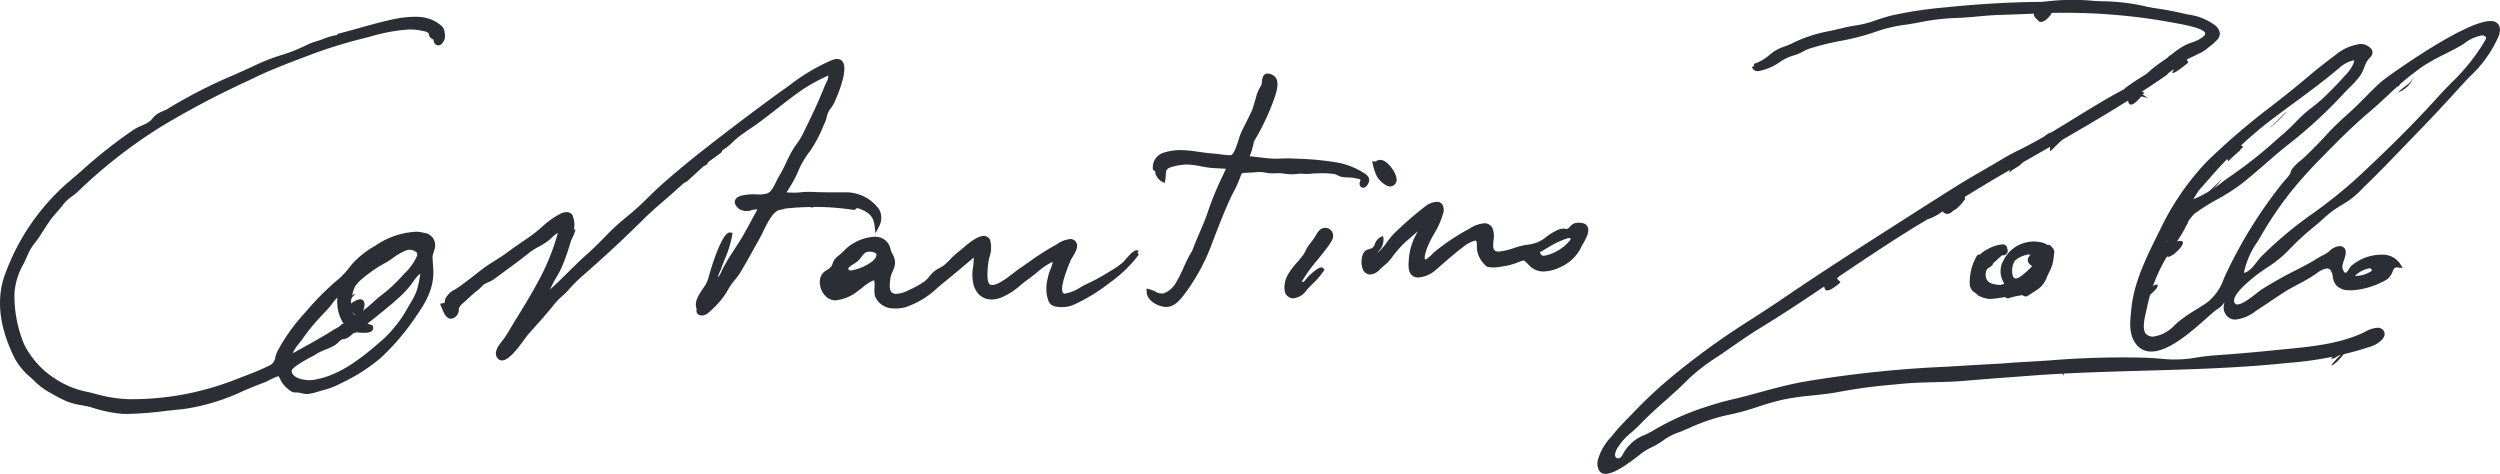 <svg xmlns="http://www.w3.org/2000/svg" width="312.867" height="59.303" viewBox="0 0 312.867 59.303"><g id="Group_516" data-name="Group 516" transform="translate(-1205 -2754.307)"><g id="Group_515" data-name="Group 515" transform="translate(1205 2865)"><g id="Group_444" data-name="Group 444" transform="translate(43.622 -72.473)"><path id="Path_4111" data-name="Path 4111" d="M0,0C1.563,3.907,3.584-2.955,0,0" fill="#2b2e34"></path></g><g id="Group_445" data-name="Group 445" transform="translate(52.971 -81.271)"><path id="Path_4112" data-name="Path 4112" d="M0,0C-2-.53-4.208.591-5.852,1.568A11.458,11.458,0,0,0-8.463,3.56a20.874,20.874,0,0,1-1.875,2.1A32.778,32.778,0,0,0-14.414,9.71a23.306,23.306,0,0,0-3.574,4.938c-.409.886-.2,1.471-1.195,1.959-.869.43-1.8.821-2.7,1.161a45.354,45.354,0,0,1-6.1,2.035c-4.221.916-8.6,1.581-12.834.425-1.922-.526-3.686-.77-5.36-1.982A11.165,11.165,0,0,1-50.2,13.821a16.175,16.175,0,0,1-1.249-6.588c-.009-1.763,1.082-3.42,1.739-5.012A14.982,14.982,0,0,1-48.2-.07c.458-.713.917-1.464,1.417-2.136.461-.622,1.048-1.185,1.518-1.83a13.727,13.727,0,0,1,1.855-1.631A63.37,63.37,0,0,1-33.1-13.74,119.243,119.243,0,0,1-21.165-20c2.178-1.043,4.475-1.9,6.728-2.754A58.487,58.487,0,0,1-8-24.789a30.814,30.814,0,0,1,6.194-1.235,7.959,7.959,0,0,1,1.881.2,3.056,3.056,0,0,0,.5.1.251.251,0,0,0,.39.1.272.272,0,0,1,.083-.049c-.1.311-.126.679.191.864a.547.547,0,0,0,.236.068,4.741,4.741,0,0,1,.158.524.249.249,0,0,0,.407.128,1.072,1.072,0,0,0,.346-1.192.847.847,0,0,0-.306-.7,4.024,4.024,0,0,0-1.688-.884,9.24,9.24,0,0,0-3.792.088c-2.248.452-4.42,1.145-6.658,1.729a.205.205,0,0,1,.025.029c-.126.021-.252.04-.378.056a.2.2,0,0,0-.181.2l-.164.025a7.3,7.3,0,0,0-1.65.473,19.7,19.7,0,0,0-2.1.77c-1.853.989-4.077,1.413-5.989,2.319-3.717,1.762-7.861,3.36-11.467,5.707l.012-.008c-.381.193-.792.335-1.159.555-.423.253-.571.618-.926.9-.552.446-1.416.667-2.029,1.066a87.424,87.424,0,0,0-8.462,6.809,27.569,27.569,0,0,0-7.4,10.761c-1.484,3.6-.588,7.443,1.093,10.762a8.142,8.142,0,0,0,1.924,2.261A10.333,10.333,0,0,0-46.871,19.3a21.993,21.993,0,0,0,2.4,1.258,29,29,0,0,0,3.046.736,15.157,15.157,0,0,0,4.207.8c2.346,0,4.733-.39,7.039-.592,3.641-.322,6.861-2.107,10.264-3.356a8.819,8.819,0,0,1,1.875-.781c.222.066.489.815.663,1.027a4.266,4.266,0,0,0,.97.905c.313.168.454.066.805.122a3.254,3.254,0,0,0,1.5.126c.5-.1.984-.278,1.478-.41a9.826,9.826,0,0,0,2.228-.868,21.589,21.589,0,0,0,4.871-3.106,29.554,29.554,0,0,0,4.374-5.132C.011,8.344,1.017,6.675.97,4.511.956,3.99.9,3.467.876,2.945a3.407,3.407,0,0,1,.255-1.257C1.36.742.874.236,0,0M-9.924-24.475c-.123.036-.155.03-.158,0h.158m1.111,30.81a4.479,4.479,0,0,1,1.02-1.126A16.725,16.725,0,0,1-4.857,3.2,16.517,16.517,0,0,1-2.224,1.629c.751-.259,1.971.052,1.71,1.06A8.734,8.734,0,0,1-2.487,5.371,19.229,19.229,0,0,1-5.124,7.8a26.006,26.006,0,0,1-2.9,2.315c-1.241.684-1.248-1.051-1.328-1.92a10,10,0,0,1,.536-1.859m-6.682,6.7c.519-.709,1.032-1.426,1.606-2.092.627-.731,1.312-1.408,1.954-2.131.333-.375.985-1.494,1.538-1.451a5.153,5.153,0,0,0,.221,2.677,4.951,4.951,0,0,0,.345.71c.341.281.292.486-.152.613a4.719,4.719,0,0,1-1.136.767c-1.81,1.159-3.715,2.144-5.579,3.2-.075-.852.741-1.66,1.2-2.294M-.549,7.052a13.17,13.17,0,0,1-1.167,2.22,15.824,15.824,0,0,1-3.069,3.945c-2.568,2.251-5.393,4.61-8.868,5.184-.893.148-2.975-.06-3.1-1.343-.077-.844,2.586-2,3.219-2.423.694-.46,1.556-.648,2.274-1.08.348-.206.637-.606.979-.771.2-.1.392-.034.611-.151.629-.337.631-.728,1.441-.733.244,0,1.9.214,1.651-.376l-1.006-.329C-6,9.909-4.394,8.7-2.9,7.3A11.648,11.648,0,0,0-1.33,5.426,3.345,3.345,0,0,1,.013,4.261,19.79,19.79,0,0,1-.549,7.052" fill="#2b2e34"></path></g><g id="Group_446" data-name="Group 446" transform="translate(15.385 -58.896)"><path id="Path_4113" data-name="Path 4113" d="M0,0A16.553,16.553,0,0,1-3.886-.8a12.457,12.457,0,0,0-1.278-.282,8.99,8.99,0,0,1-1.83-.473A16.95,16.95,0,0,1-8.969-2.567l-.454-.257a8.373,8.373,0,0,1-1.732-1.367l-.36-.339A8.32,8.32,0,0,1-13.5-6.872c-2.063-4.074-2.434-7.778-1.1-11.009A27.827,27.827,0,0,1-7.121-28.754c.659-.557,1.306-1.116,1.948-1.672a60.708,60.708,0,0,1,6.542-5.159,6.762,6.762,0,0,1,.954-.482,4.785,4.785,0,0,0,1.052-.566,2.356,2.356,0,0,0,.337-.354,2.429,2.429,0,0,1,.623-.573,6.222,6.222,0,0,1,.724-.357c.147-.066.3-.13.442-.2a62.149,62.149,0,0,1,8.465-4.334c1.019-.457,2.027-.909,3-1.373a25,25,0,0,1,2.8-1.059,20.618,20.618,0,0,0,3.175-1.254,7.449,7.449,0,0,1,1.308-.505c.269-.084.539-.168.816-.279a7.645,7.645,0,0,1,1.711-.489.484.484,0,0,1,.355-.223c.051,0,.1-.013.147-.02l.169-.057c.732-.19,1.455-.393,2.176-.595,1.463-.408,2.976-.831,4.5-1.139a12.138,12.138,0,0,1,2.753-.248,5.529,5.529,0,0,1,1.168.165,4.278,4.278,0,0,1,1.82.962,1.153,1.153,0,0,1,.39.872,1.367,1.367,0,0,1-.463,1.464.549.549,0,0,1-.854-.29c-.031-.117-.062-.231-.1-.342a.9.9,0,0,1-.155-.066.809.809,0,0,1-.41-.736.554.554,0,0,1-.273-.156,2.373,2.373,0,0,1-.233-.051c-.054-.015-.107-.029-.166-.04a7.853,7.853,0,0,0-1.818-.2,22.291,22.291,0,0,0-4.854.9c-.424.11-.852.221-1.284.328a57.826,57.826,0,0,0-6.4,2.025l-.336.127c-2.12.8-4.312,1.629-6.368,2.617l-.876.421A109.781,109.781,0,0,0,4.642-35.865,63.1,63.1,0,0,0-5.629-27.829a7.991,7.991,0,0,1-.777.633,4.827,4.827,0,0,0-1.045.961c-.248.341-.529.659-.8.967s-.5.571-.718.863c-.4.53-.77,1.119-1.131,1.688l-.276.432c-.181.282-.381.549-.581.814a6.469,6.469,0,0,0-.9,1.429c-.173.418-.372.839-.577,1.266a8.678,8.678,0,0,0-1.139,3.632,15.828,15.828,0,0,0,1.226,6.476,10.919,10.919,0,0,0,3.918,4.3A11.2,11.2,0,0,0-4.285-2.719c.37.093.745.187,1.125.291a17.35,17.35,0,0,0,3.844.585A35.157,35.157,0,0,0,9.539-2.858a36.408,36.408,0,0,0,5.112-1.664L15.6-4.88c.969-.364,1.87-.751,2.678-1.15a1.3,1.3,0,0,0,.794-1.048,4.791,4.791,0,0,1,.269-.772,23.157,23.157,0,0,1,3.531-4.91l.086-.1a32.947,32.947,0,0,1,4.11-4.085A8.379,8.379,0,0,0,28.232-18.2c.22-.273.44-.547.683-.81a11.867,11.867,0,0,1,2.676-2.044A9.89,9.89,0,0,1,36.724-22.8a4.424,4.424,0,0,1,.935.14A1.565,1.565,0,0,1,39-20.617a4.46,4.46,0,0,1-.135.452,1.605,1.605,0,0,0-.114.723c.011.235.027.47.045.7.021.288.042.577.051.866.05,2.279-1,3.992-2.175,5.69A29.428,29.428,0,0,1,32.254-7a21.958,21.958,0,0,1-4.933,3.148,10.165,10.165,0,0,1-2.286.891c-.188.05-.376.106-.563.162-.31.093-.617.185-.931.25a2.339,2.339,0,0,1-.6.056,3.189,3.189,0,0,1-.577-.093c-.124-.028-.261-.059-.426-.086a1.3,1.3,0,0,0-.141-.013l-.136,0a1.051,1.051,0,0,1-.617-.136A4.4,4.4,0,0,1,19.992-3.8a2.507,2.507,0,0,1-.265-.457,3.333,3.333,0,0,0-.268-.467,8.5,8.5,0,0,0-1.187.525c-.228.114-.416.207-.5.238-.92.338-1.847.722-2.741,1.1a25.974,25.974,0,0,1-7.6,2.277c-.729.063-1.466.147-2.2.229A43.688,43.688,0,0,1,.368.008C.245.008.122,0,0,0M5.7-37.727l.062.124c-.157.079-.318.15-.48.221a5.972,5.972,0,0,0-.661.325,1.814,1.814,0,0,0-.476.448,2.952,2.952,0,0,1-.418.432,5.261,5.261,0,0,1-1.18.645,6.529,6.529,0,0,0-.874.438A60.338,60.338,0,0,0-4.8-29.982q-.966.837-1.953,1.677a27.238,27.238,0,0,0-7.32,10.649c-1.262,3.065-.9,6.6,1.082,10.516a7.82,7.82,0,0,0,1.846,2.163l.382.359A7.869,7.869,0,0,0-9.147-3.335l.457.259a16.2,16.2,0,0,0,1.911.984,8.417,8.417,0,0,0,1.717.44,12.719,12.719,0,0,1,1.3.286A15.175,15.175,0,0,0,.365-.575a43.55,43.55,0,0,0,4.8-.36c.744-.084,1.486-.167,2.217-.231A25.491,25.491,0,0,0,14.811-3.4c.9-.373,1.831-.76,2.763-1.1.079-.029.244-.113.446-.213a4.231,4.231,0,0,1,1.5-.59l.1.016c.242.07.393.339.612.772a2.692,2.692,0,0,0,.193.346,3.846,3.846,0,0,0,.883.835.5.5,0,0,0,.24.069h.106a2.054,2.054,0,0,1,.371.023c.178.028.326.062.461.092a1.931,1.931,0,0,0,.937.035c.3-.063.591-.15.884-.239.194-.058.386-.116.582-.167a9.716,9.716,0,0,0,2.17-.846,21.533,21.533,0,0,0,4.81-3.063A28.937,28.937,0,0,0,36.2-12.518c1.117-1.615,2.115-3.24,2.069-5.34-.008-.277-.029-.557-.049-.836-.019-.241-.036-.482-.046-.723a2.218,2.218,0,0,1,.145-.941,3.279,3.279,0,0,0,.118-.4c.117-.476.114-1.058-.926-1.338a3.77,3.77,0,0,0-.813-.122,9.414,9.414,0,0,0-4.819,1.66,11.329,11.329,0,0,0-2.548,1.94c-.233.253-.445.517-.657.78a9,9,0,0,1-1.246,1.345,32.53,32.53,0,0,0-4.041,4.017l-.084.1A22.743,22.743,0,0,0,19.859-7.6a4.2,4.2,0,0,0-.236.684A1.86,1.86,0,0,1,18.528-5.5c-.826.407-1.744.8-2.73,1.171l-.945.357A36.8,36.8,0,0,1,9.659-2.287a35.692,35.692,0,0,1-9,1.025,17.873,17.873,0,0,1-3.969-.6c-.377-.1-.747-.2-1.113-.286A11.652,11.652,0,0,1-8.76-3.89a11.4,11.4,0,0,1-4.113-4.548,16.332,16.332,0,0,1-1.271-6.7,9.122,9.122,0,0,1,1.195-3.89c.2-.417.4-.829.564-1.235a7.027,7.027,0,0,1,.975-1.561c.19-.252.383-.506.554-.776l.274-.431c.368-.578.748-1.175,1.155-1.722.23-.312.493-.611.748-.9s.535-.608.767-.928a5.325,5.325,0,0,1,1.168-1.082,7.62,7.62,0,0,0,.723-.588A63.712,63.712,0,0,1,4.34-36.362a110.608,110.608,0,0,1,11.085-5.857l.876-.419c2.078-1,4.281-1.831,6.412-2.637l.337-.127c1.413-.534,2.823-1.012,4.172-1.415l-.007-.069-.343.049a7.046,7.046,0,0,0-1.59.455c-.292.118-.577.207-.857.295a6.84,6.84,0,0,0-1.211.464,21.145,21.145,0,0,1-3.262,1.292,24.559,24.559,0,0,0-2.74,1.033c-.981.465-1.992.918-3.017,1.379A61.4,61.4,0,0,0,5.78-37.61ZM28.058-47.27l.016.019-.381.109.682-.007q.583-.159,1.141-.3c.43-.106.854-.218,1.277-.328a22.987,22.987,0,0,1,4.974-.916,8.219,8.219,0,0,1,1.945.2c.069.012.137.03.206.048a1.127,1.127,0,0,0,.234.047l.169.007.1.156c.012-.049.069-.083.13-.1l.493-.156a4.5,4.5,0,0,0-1.135-.48,4.936,4.936,0,0,0-1.049-.147,11.563,11.563,0,0,0-2.616.238c-1.5.3-3,.722-4.456,1.128-.574.16-1.148.321-1.725.476m11.007-1.2-.162.507c-.128.411.014.494.062.521a.271.271,0,0,0,.1.03l.19.009.066.18a4.837,4.837,0,0,1,.169.556.921.921,0,0,0,.2-.9l-.018-.056.005-.057c.008-.123,0-.252-.223-.477a2.235,2.235,0,0,0-.4-.311M23.143-3.646c-1.184-.053-2.484-.511-2.592-1.643-.071-.776,1.156-1.5,2.646-2.3.3-.162.556-.3.7-.394a6.782,6.782,0,0,1,1.249-.606,7.2,7.2,0,0,0,1.036-.481,2.726,2.726,0,0,0,.414-.337,2.492,2.492,0,0,1,.588-.447,1.018,1.018,0,0,1,.382-.1A.579.579,0,0,0,27.785-10a2.342,2.342,0,0,0,.445-.324,1.472,1.472,0,0,1,1.127-.443l.222.011c.09.006.2.014.322.019a4.838,4.838,0,0,0,.519,0l-1.012-.33.418-.34c.412-.337.828-.668,1.243-1,1.144-.914,2.328-1.857,3.418-2.88a11.268,11.268,0,0,0,1.539-1.835,3.717,3.717,0,0,1,1.494-1.272l.442-.13-.081.46c-.038.222-.074.445-.109.671a13.575,13.575,0,0,1-.463,2.163,9.24,9.24,0,0,1-.892,1.767c-.1.171-.2.338-.3.505a16.35,16.35,0,0,1-3.131,4.021c-2.787,2.442-5.57,4.681-9.008,5.25a4.17,4.17,0,0,1-.837.04m6.262-6.828-.044.29a.933.933,0,0,0-.758.3,2.729,2.729,0,0,1-.551.4,1.029,1.029,0,0,1-.428.114.53.53,0,0,0-.19.04,2.065,2.065,0,0,0-.453.355,3.056,3.056,0,0,1-.509.408,7.691,7.691,0,0,1-1.114.52,6.311,6.311,0,0,0-1.147.552c-.154.1-.424.248-.746.421-.652.351-2.386,1.279-2.345,1.73.094.982,1.892,1.228,2.767,1.082,3.291-.544,6.006-2.73,8.728-5.116a15.772,15.772,0,0,0,3.01-3.872c.1-.169.2-.342.3-.515a8.806,8.806,0,0,0,.841-1.651,13.273,13.273,0,0,0,.439-2.068c0-.026.008-.052.011-.077a4.541,4.541,0,0,0-.731.788,11.954,11.954,0,0,1-1.61,1.917c-1.108,1.037-2.3,1.989-3.454,2.909l-.821.656.62.2.051.121a.5.5,0,0,1-.032.5c-.174.259-.571.352-1.364.316-.125-.006-.241-.014-.334-.021l-.149-.009Zm-8.763,3.9L20.6-7.017a3.241,3.241,0,0,1,.972-2.124c.1-.13.2-.253.285-.37l.174-.238c.458-.625.929-1.272,1.448-1.873.352-.412.725-.808,1.1-1.2.289-.308.578-.614.859-.931.073-.082.163-.2.265-.34.406-.549.914-1.233,1.486-1.208l.335.026-.052.315a4.862,4.862,0,0,0,.2,2.523,4.406,4.406,0,0,0,.3.624.669.669,0,0,1,.279.609.665.665,0,0,1-.49.451,3.275,3.275,0,0,1-.831.577c-.117.064-.226.123-.314.182-1.286.823-2.637,1.567-3.941,2.288-.553.306-1.1.611-1.652.921Zm6.2-7.982a5.629,5.629,0,0,0-.684.808c-.113.151-.213.286-.3.378-.284.321-.577.633-.869.944-.367.389-.732.778-1.081,1.185-.5.583-.968,1.22-1.42,1.836l-.172.237c-.091.123-.192.253-.3.388a4.687,4.687,0,0,0-.77,1.2q.578-.323,1.155-.641c1.3-.716,2.639-1.458,3.909-2.269.1-.064.217-.13.345-.2a2.57,2.57,0,0,0,.718-.5l.058-.075.09-.026a.813.813,0,0,0,.12-.041.691.691,0,0,0-.07-.064l-.066-.076a5.186,5.186,0,0,1-.365-.754,5.292,5.292,0,0,1-.3-2.324m2.181,2.738c-.892-.04-.988-1.273-1.052-2.089l-.026-.306.015-.053c.052-.18.1-.376.139-.577a5.51,5.51,0,0,1,.42-1.339,4.218,4.218,0,0,1,.975-1.108l.107-.1a17.043,17.043,0,0,1,2.983-2.041c.3-.171.591-.374.887-.579a7.556,7.556,0,0,1,1.8-1.018,1.968,1.968,0,0,1,.734-.1,1.522,1.522,0,0,1,1.194.552,1.1,1.1,0,0,1,.151.959,7.151,7.151,0,0,1-1.72,2.455c-.116.125-.224.242-.319.349a19.38,19.38,0,0,1-2.675,2.463c-.334.257-.667.552-1,.851A11.385,11.385,0,0,1,29.7-12a1.3,1.3,0,0,1-.676.19m-.5-2.338.016.2c.042.536.121,1.535.506,1.553a.779.779,0,0,0,.379-.122,10.777,10.777,0,0,0,1.83-1.414c.346-.308.688-.611,1.032-.876a18.834,18.834,0,0,0,2.6-2.391l.327-.357a6.809,6.809,0,0,0,1.583-2.2.521.521,0,0,0-.057-.462,1.3,1.3,0,0,0-1.285-.247,7.232,7.232,0,0,0-1.659.949c-.309.214-.615.425-.924.6a16.585,16.585,0,0,0-2.884,1.967l-.112.1a3.768,3.768,0,0,0-.848.946,4.93,4.93,0,0,0-.366,1.2c-.043.193-.087.381-.134.557" fill="#2b2e34"></path></g><g id="Group_447" data-name="Group 447" transform="translate(44.463 -73.908)"><path id="Path_4114" data-name="Path 4114" d="M0,0C-.853-.012-4.039,4.506,0,0" fill="#2b2e34"></path></g><g id="Group_448" data-name="Group 448" transform="translate(72.029 -81.987)"><path id="Path_4115" data-name="Path 4115" d="M0,0C-3.878.671-1.118,4.144,0,0" fill="#2b2e34"></path></g><g id="Group_449" data-name="Group 449" transform="translate(105.907 -86.326)"><path id="Path_4116" data-name="Path 4116" d="M0,0C-1.456,0-2.891.017-4.343-.058-5.422-.115-6.918.238-7.908-.1a22.21,22.21,0,0,0,1.69-3.087A11.424,11.424,0,0,1-4.736-5.664,19.913,19.913,0,0,0-2.909-9.2c.179-.4.214-.854.395-1.234.219-.449.5-.69.726-1.147.451-.876,2.518-5.895.142-5.012A23.984,23.984,0,0,0-6.87-13.505c-3.52,2.5-6.991,5.132-10.4,7.79-1.837,1.432-3.664,2.928-5.413,4.463-1.591,1.4-3.1,3.082-4.71,4.33-1.7,1.316-3.108,3.042-4.742,4.475-1.881,1.642-3.536,3.559-5.456,5.138.151-1.279,1.277-2.636,1.778-3.842a31.01,31.01,0,0,0,1.354-4.13c.261-1.007.391-2.784-1.155-2.085A21.191,21.191,0,0,0-39.051,5.2C-40.1,5.981-41.2,6.66-42.239,7.447c-.99.751-2.108,1.319-3.09,2.065-1.032.787-2.062,1.634-3.146,2.379-.482.329-1.165.623-1.4,1.19-.212.505.135.627-.556.784.264.627.661,1.938,1.448,1.083.309-.337.132-.562.275-.9a3.215,3.215,0,0,1,.935-1.026A16.064,16.064,0,0,1-46.265,11.7c.293-.212.482-.518.774-.714.379-.256.832-.351,1.212-.632,1.468-1.083,3.029-2.2,4.493-3.369.7-.555,1.531-.854,2.262-1.413.666-.511,1.027-1.091,1.857-1.233a29.733,29.733,0,0,1-2.257,5.939c-.952,1.846-2.025,3.617-3.121,5.376-.494.793-.949,1.619-1.468,2.393-.354.53-1.39,1.526-.937,2.191.726,1.082,2.882-2.3,3.381-2.883,1.082-1.269,2.237-2.453,3.251-3.771.522-.678,1.225-1.185,1.805-1.827a20.433,20.433,0,0,1,1.708-1.724c2.655-2.311,5.3-4.757,7.8-7.242,1.257-1.253,2.7-2.383,4.012-3.592.352-.322.7-.638,1.064-.951a.227.227,0,0,0,.144-.082A.226.226,0,0,0-20.11-1.9l2.092-1.909.046-.041a.635.635,0,0,0,.426-.305.988.988,0,0,0,.1-.174c.517-.372,1.033-.747,1.546-1.12a.2.2,0,0,0,.067-.262,13.544,13.544,0,0,0,2.158-1.744c.861-.668,1.8-1.238,2.681-1.892,1.734-1.289,3.4-2.691,5.167-3.928a21.314,21.314,0,0,1,3.008-1.7c.537-.261.777-.522.85.171.04.367-.3.894-.431,1.22-.831,2.123-1.824,4.166-2.832,6.207-.415.842-1.048,1.515-1.474,2.336-.525,1-.92,2-1.518,2.972-.451.735-.751,1.891-1.622,2.194a10.356,10.356,0,0,1-2.251.127c-.633.056-2.321.206-1.189,1.266.694.647,1.756-.259,2.6.134-.664,1.159-1.252,2.322-1.916,3.488-.824,1.441-1.843,2.775-2.605,4.254-.117.229-.628,1.519-.989,1.335-.433-.22.137-1.221.22-1.459a23.929,23.929,0,0,0,1.416-4.253c-.692-.163-2.319,4.8-2.426,5.5-.136.938-1.808,2.422-1.526,3.491.133-.1.232-.089.286.026-.613.708.087,1.053.688.595A11.7,11.7,0,0,0-15.8,12.863a17.657,17.657,0,0,0,1.1-1.691c.374-.566.849-1.005,1.2-1.6.845-1.418,1.629-2.876,2.438-4.315.573-1.017,1.337-3.111,2.435-3.572.278-.119.594-.1.876-.224l.022-.012q1.642-.183,3.289-.2a.221.221,0,0,0,.152.063.725.725,0,0,0,.235-.066,33.058,33.058,0,0,1,4.925.368c.2.029.283-.164.23-.32.178.049.353.1.513.157A2.719,2.719,0,0,1,3.835,3.876C5.058,1.546,1.778,0,0,0M-17.589-4.86c.086-.3.174-.3.275-.235-.092.077-.183.156-.275.235" fill="#2b2e34"></path></g><g id="Group_450" data-name="Group 450" transform="translate(62.792 -65.585)"><path id="Path_4117" data-name="Path 4117" d="M0,0A.711.711,0,0,1-.571-.338C-1.054-1.046-.361-1.922.1-2.5c.105-.134.2-.254.269-.357.319-.474.611-.967.9-1.46.185-.31.369-.62.559-.925,1.049-1.684,2.153-3.5,3.107-5.356a28,28,0,0,0,2.088-5.359,3.51,3.51,0,0,0-.725.56,7.012,7.012,0,0,1-.535.461,8.979,8.979,0,0,1-1.152.717,7.858,7.858,0,0,0-1.106.694c-1.153.918-2.37,1.81-3.544,2.672l-.957.7a3.363,3.363,0,0,1-.7.373,3.285,3.285,0,0,0-.523.266,2.286,2.286,0,0,0-.352.324,2.856,2.856,0,0,1-.415.385A12.606,12.606,0,0,0-4.229-7.728l-.24.223c-.082.078-.168.151-.252.225a2,2,0,0,0-.612.7.686.686,0,0,0-.046.264,1.024,1.024,0,0,1-.282.72.954.954,0,0,1-.73.373c-.586-.027-.888-.783-1.11-1.337l-.218-.525.339-.077a.85.85,0,0,0,.266-.085,1.022,1.022,0,0,1,.089-.528A2.589,2.589,0,0,1-5.853-8.882c.115-.071.229-.139.333-.21.753-.518,1.494-1.1,2.208-1.654.311-.241.62-.482.928-.716.5-.382,1.042-.72,1.563-1.046S.219-13.16.7-13.527c.564-.428,1.153-.829,1.721-1.216.494-.335.987-.673,1.471-1.029.367-.272.727-.581,1.106-.907a10.439,10.439,0,0,1,2.384-1.7c.66-.3,1.165-.226,1.459.18a3.191,3.191,0,0,1,.087,2.248,30.941,30.941,0,0,1-1.367,4.168,12.641,12.641,0,0,1-.739,1.408A12.1,12.1,0,0,0,6.049-8.88c.78-.694,1.53-1.439,2.26-2.164.8-.793,1.623-1.613,2.486-2.365.687-.6,1.349-1.272,1.987-1.92A28.538,28.538,0,0,1,15.551-17.9a34.642,34.642,0,0,0,2.767-2.5c.626-.61,1.273-1.239,1.929-1.814,1.638-1.437,3.462-2.942,5.423-4.473,3.853-3,7.259-5.555,10.412-7.8a24.1,24.1,0,0,1,5.29-3.121c.635-.236,1.1-.118,1.336.3.717,1.265-1.107,5.081-1.127,5.119a4.242,4.242,0,0,1-.385.606,3.32,3.32,0,0,0-.337.536,3.042,3.042,0,0,0-.183.567,3.705,3.705,0,0,1-.211.659l-.275.614a16.047,16.047,0,0,1-1.581,2.971,11.2,11.2,0,0,0-1.447,2.406,14.079,14.079,0,0,1-1.22,2.31c-.1.158-.192.318-.289.481a8.609,8.609,0,0,0,1.793-.008,10.979,10.979,0,0,1,1.3-.051l.282.014c1.085.048,2.184.047,3.247.046l.989,0a5.131,5.131,0,0,1,3.948,2.1,2.218,2.218,0,0,1-.012,2.2l-.437.831-.1-.938c-.122-1.127-.67-1.717-2.022-2.18-.062-.022-.125-.044-.191-.063a.515.515,0,0,1-.032.049.475.475,0,0,1-.415.194,33,33,0,0,0-4.884-.369,1.006,1.006,0,0,1-.266.065A.472.472,0,0,1,38.6-19.2c-1.054.017-2.11.083-3.144.2a2.142,2.142,0,0,1-.479.125,1.846,1.846,0,0,0-.371.092c-.751.316-1.394,1.635-1.866,2.6-.155.319-.3.614-.434.851q-.358.639-.716,1.285c-.555,1-1.13,2.035-1.723,3.037a7.684,7.684,0,0,1-.681.917,8.361,8.361,0,0,0-.531.691c-.133.2-.253.4-.374.607a7.974,7.974,0,0,1-.746,1.112A11.884,11.884,0,0,1,25.753-5.88c-.494.379-1.16.319-1.337-.1a.635.635,0,0,1-.024-.408l-.061-.266c-.2-.757.337-1.573.859-2.361a4.045,4.045,0,0,0,.659-1.249c.043-.271,1.6-5.8,2.695-5.752l.08.011.256.06-.037.266a13.949,13.949,0,0,1-.966,3.092c-.162.414-.325.821-.463,1.217-.018.046-.05.122-.09.211a2.7,2.7,0,0,0-.281.813,4.113,4.113,0,0,0,.535-.963c.035-.075.061-.134.08-.169a28.546,28.546,0,0,1,1.484-2.46c.381-.587.776-1.194,1.126-1.808.325-.565.628-1.132.933-1.7.262-.484.522-.969.792-1.451a2.035,2.035,0,0,0-.745.1,1.783,1.783,0,0,1-1.61-.208c-.148-.139-.6-.562-.441-1.033.183-.55,1.024-.669,1.8-.74a8.115,8.115,0,0,1,.832-.008,4.226,4.226,0,0,0,1.354-.1c.527-.184.825-.8,1.116-1.4.116-.24.231-.473.355-.678a18.6,18.6,0,0,0,.956-1.831c.177-.372.357-.747.554-1.122a10.242,10.242,0,0,1,.727-1.15,8.965,8.965,0,0,0,.742-1.18c1.022-2.067,2-4.1,2.821-6.185.04-.1.094-.209.153-.329a1.892,1.892,0,0,0,.26-.752,1.179,1.179,0,0,0-.023-.154l-.18.092c-.072.039-.151.083-.239.124a21.1,21.1,0,0,0-2.968,1.68c-1.049.733-2.082,1.542-3.082,2.323-.689.541-1.379,1.079-2.081,1.6-.4.3-.814.581-1.227.861-.484.328-.984.667-1.447,1.027-.24.186-.474.407-.713.63a7.2,7.2,0,0,1-1.315,1.05.5.5,0,0,1-.2.331L25.9-24.871c-.024.042-.056.09-.093.145a.944.944,0,0,1-.572.418l.014.015L23.2-22.421a.515.515,0,0,1-.248.128.461.461,0,0,1-.126.066c-.34.3-.674.6-1.009.9-.529.486-1.078.961-1.629,1.434-.8.691-1.628,1.406-2.374,2.149-2.427,2.413-5.055,4.853-7.814,7.256a20.273,20.273,0,0,0-1.684,1.7c-.253.281-.529.536-.8.783a8.55,8.55,0,0,0-.993,1.027c-.652.846-1.371,1.648-2.065,2.424-.4.449-.8.9-1.2,1.358-.086.1-.219.282-.385.51C1.866-1.308.81.036,0,0M7.846-16.767l-.122.444a29.715,29.715,0,0,1-2.28,6c-.966,1.875-2.077,3.7-3.132,5.4-.188.3-.371.608-.553.915-.3.5-.6,1-.922,1.485-.075.114-.179.248-.294.395C.19-1.691-.339-1.021-.1-.669c.051.077.092.085.125.086.577.026,1.9-1.773,2.394-2.451.177-.243.321-.437.411-.543.395-.464.8-.916,1.2-1.368.689-.768,1.4-1.563,2.038-2.392a8.892,8.892,0,0,1,1.059-1.1c.257-.238.523-.486.759-.747a20.684,20.684,0,0,1,1.733-1.749c2.748-2.393,5.368-4.824,7.786-7.228.76-.758,1.6-1.48,2.405-2.177.545-.47,1.09-.939,1.615-1.422.354-.325.708-.643,1.07-.958l.065-.057.087-.01.1-.122.111.039,2.146-1.958.22-.779c-1.651,1.31-3.2,2.6-4.606,3.83-.641.564-1.285,1.189-1.906,1.793A34.418,34.418,0,0,1,15.9-17.433a28.234,28.234,0,0,0-2.711,2.517c-.647.655-1.316,1.332-2.018,1.949-.85.741-1.668,1.553-2.459,2.341-.957.95-1.946,1.933-3,2.8l-.548.45.085-.712a7.2,7.2,0,0,1,1.091-2.582,11.842,11.842,0,0,0,.7-1.338,30.349,30.349,0,0,0,1.343-4.09,2.548,2.548,0,0,0,0-1.753c-.131-.183-.385-.166-.767.006a10.059,10.059,0,0,0-2.245,1.608c-.371.319-.755.649-1.141.935-.49.361-.99.7-1.488,1.04-.563.384-1.143.781-1.7,1.2-.5.382-1.044.72-1.566,1.047s-1.042.651-1.522,1.017c-.307.233-.613.472-.922.712-.722.564-1.468,1.146-2.236,1.674-.111.077-.235.151-.36.227a2.174,2.174,0,0,0-.939.837.762.762,0,0,0-.063.3.549.549,0,0,1-.371.553c.134.333.367.876.567.885.07,0,.175-.066.285-.189a.45.45,0,0,0,.129-.354,1.26,1.26,0,0,1,.093-.462,2.5,2.5,0,0,1,.768-.918c.081-.068.16-.136.236-.208l.238-.221a13.228,13.228,0,0,1,1.3-1.122,2.455,2.455,0,0,0,.336-.315,2.653,2.653,0,0,1,.447-.4,3.759,3.759,0,0,1,.617-.317,2.9,2.9,0,0,0,.585-.309l.959-.7c1.17-.858,2.381-1.747,3.526-2.659a8.246,8.246,0,0,1,1.187-.747A8.828,8.828,0,0,0,5.42-15.4c.183-.141.342-.288.495-.428A2.8,2.8,0,0,1,7.4-16.691Zm17.1,10.556a.229.229,0,0,0,.073.014.65.65,0,0,0,.393-.15A11.3,11.3,0,0,0,27.1-8.066,7.678,7.678,0,0,0,27.791-9.1c.125-.212.25-.424.39-.632a8.608,8.608,0,0,1,.565-.74,6.647,6.647,0,0,0,.629-.846c.592-.993,1.164-2.023,1.716-3.019.239-.431.477-.861.719-1.29.129-.228.266-.513.417-.819.539-1.1,1.211-2.479,2.157-2.877a2.2,2.2,0,0,1,.5-.129,1.714,1.714,0,0,0,.378-.093l.1-.034c1.088-.122,2.2-.19,3.316-.2l.1,0,.079.062c.006,0,.047-.016.1-.039l.11-.023a33.478,33.478,0,0,1,4.86.354l-.148-.44.518.143c.187.052.368.1.532.163a3.349,3.349,0,0,1,2.094,1.553,1.61,1.61,0,0,0-.2-.624,4.651,4.651,0,0,0-3.477-1.81l-.963,0c-1.069,0-2.175,0-3.272-.048l-.25-.011h0a10.449,10.449,0,0,0-1.268.047,6.655,6.655,0,0,1-2.372-.109l-.335-.115.18-.309c.164-.286.331-.559.5-.828a13.892,13.892,0,0,0,1.173-2.22,11.711,11.711,0,0,1,1.519-2.537,15.553,15.553,0,0,0,1.52-2.864l.277-.619a3.105,3.105,0,0,0,.175-.559,3.791,3.791,0,0,1,.222-.679,3.788,3.788,0,0,1,.394-.623,3.846,3.846,0,0,0,.336-.53c.531-1.032,1.554-3.824,1.138-4.559-.1-.174-.305-.172-.643-.045a23.64,23.64,0,0,0-5.159,3.05c-3.146,2.237-6.543,4.782-10.39,7.782-.043.035-.089.07-.133.1a.525.525,0,0,1,.068.04l.33.213L27-26.386l-.094-.2.259-.124a5.841,5.841,0,0,0,1.353-1.047c.252-.234.5-.467.753-.664.479-.37.985-.715,1.476-1.047.407-.278.814-.554,1.21-.848.7-.518,1.383-1.055,2.069-1.592,1.006-.786,2.044-1.6,3.106-2.342a21.96,21.96,0,0,1,3.047-1.726c.08-.038.153-.077.219-.114a1.114,1.114,0,0,1,.543-.187c.423.019.475.516.495.7a2.129,2.129,0,0,1-.319,1.075c-.05.1-.1.2-.131.285-.825,2.111-1.816,4.152-2.842,6.231a9.911,9.911,0,0,1-.786,1.258,9.369,9.369,0,0,0-.69,1.082c-.195.37-.368.739-.545,1.1a19.622,19.622,0,0,1-.985,1.887c-.115.188-.218.4-.328.625a2.9,2.9,0,0,1-1.443,1.69,4.573,4.573,0,0,1-1.551.134,7.165,7.165,0,0,0-.768.007c-1.109.1-1.283.275-1.307.346-.01.029.023.167.286.416.246.226.642.167,1.1.067a2.329,2.329,0,0,1,1.423.017l.287.134-.159.277c-.338.591-.657,1.182-.975,1.777-.309.569-.615,1.139-.941,1.711-.359.627-.759,1.241-1.145,1.835-.5.776-1.026,1.578-1.454,2.408-.014.029-.038.08-.067.145-.4.877-.711,1.381-1.123,1.363l-.06,0-.12-.045a.657.657,0,0,1-.3-.772c-.038.144-.065.262-.078.344a4.243,4.243,0,0,1-.75,1.486,4.4,4.4,0,0,0-.8,1.612.443.443,0,0,1,.286.247l.081.174-.124.144c-.158.18-.171.287-.167.306h0M28.065-14.8a29.688,29.688,0,0,0-1.439,3.805c.058-.154.123-.3.177-.415.032-.069.057-.126.072-.163.141-.4.305-.818.472-1.238.261-.657.527-1.329.718-1.989" fill="#2b2e34"></path></g><g id="Group_451" data-name="Group 451" transform="translate(142.32 -79.048)"><path id="Path_4118" data-name="Path 4118" d="M0,0A15.72,15.72,0,0,1-3.6,3.5,21.9,21.9,0,0,1-7.971,6.19a3.577,3.577,0,0,1-1.86.291c-.818-.071-.972-.251-1.19-1.183A5.224,5.224,0,0,1-10.9,3.139c.162-.846.7-1.57.619-2.421-1.248.339-2.316,1.494-3.367,2.228a17.6,17.6,0,0,1-3.375,2.347c-1.446.581-2.676.244-3.168-1.315-.418-1.335.2-2.649-.041-3.953C-21.614,1.192-23,2.362-24.405,3.5c-1.457,1.177-2.826,2.541-4.684,3.023-1.191.312-2.857.2-3.424-1.108-.231-.531.123-1.842-.248-2.2s-1.83.955-2.2,1.205c-.933.636-2.452,1.728-3.61.988a2.2,2.2,0,0,1-.867-1.846c.05-1.007.75-1,1.325-1.615.255-.271.221-.534.408-.847a3.645,3.645,0,0,1,.8-.761,7.245,7.245,0,0,1,1.663-1.358,5.215,5.215,0,0,1,2.357-.7c1.107.04,1.452.481,1.76,1.45.186.568.614,1.063.522,1.666s-.493,1.113-.572,1.746c-.068.57-.241,1.579.249,2,.67.587,1.726.114,2.386-.192a11.172,11.172,0,0,0,2.07-1.131c.495-.372.826-.964,1.283-1.314a13.258,13.258,0,0,0,1.375-.9A19.2,19.2,0,0,1-22.109.02c.646-.477,2.831-2.677,3.433-1.509.34.663-.183,2.05-.254,2.768-.066.666-.316,2.481.342,2.913.964.635,3.126-1.384,3.915-1.916A52.493,52.493,0,0,1-10.127-.706c.451-.241,1.789-1.2,2.24-.462.34.557-.534,1.552-.728,2.036-.286.729-1.98,4.545-.4,4.527A8.232,8.232,0,0,0-6.375,4.246,29.745,29.745,0,0,0-3.612,2.773,13.567,13.567,0,0,0-1.584,1.387C-1.322,1.148-.276-.258,0,0-.18.262-.031-.031,0,0M-35.947,2.577a7.782,7.782,0,0,0,2.985-1.295c.845-.746.937-1.6-.4-1.718C-34.5-.538-34.589.43-35.352.956c-.607.416-1.774.926-.595,1.621.449-.141-.192-.11,0,0" fill="#2b2e34"></path></g><g id="Group_452" data-name="Group 452" transform="translate(111.919 -72.095)"><path id="Path_4119" data-name="Path 4119" d="M0,0A2.516,2.516,0,0,1-2.374-1.423a2.831,2.831,0,0,1-.1-1.151c.012-.317.028-.847-.083-.956a5.768,5.768,0,0,0-1.5.972c-.148.117-.27.213-.347.265l-.1.067A5.278,5.278,0,0,1-7.391-1.009,1.86,1.86,0,0,1-8.32-1.3a2.488,2.488,0,0,1-1-2.109A1.592,1.592,0,0,1-8.442-4.8a2.84,2.84,0,0,0,.524-.415.865.865,0,0,0,.189-.369,1.9,1.9,0,0,1,.183-.428,2.322,2.322,0,0,1,.619-.633c.08-.064.162-.126.239-.2.143-.128.278-.26.411-.389A4.949,4.949,0,0,1-4.958-8.238,5.49,5.49,0,0,1-2.47-8.965,1.925,1.925,0,0,1-.448-7.313a3.985,3.985,0,0,0,.218.5,2.172,2.172,0,0,1,.315,1.3,3.742,3.742,0,0,1-.3.9,3.12,3.12,0,0,0-.276.84L-.5-3.637c-.062.492-.167,1.317.169,1.609a.868.868,0,0,0,.558.208,3.7,3.7,0,0,0,1.525-.444L1.817-2.3a10.533,10.533,0,0,0,1.949-1.07,3.916,3.916,0,0,0,.624-.64,4.556,4.556,0,0,1,.654-.67,4.77,4.77,0,0,1,.625-.387A3.225,3.225,0,0,0,6.4-5.554c.18-.168.355-.348.535-.527a10.239,10.239,0,0,1,1.193-1.09c.107-.078.258-.206.435-.358.741-.628,1.86-1.578,2.67-1.542a.852.852,0,0,1,.749.492A3.58,3.58,0,0,1,11.9-6.4a7.062,7.062,0,0,0-.145.757l-.019.175c-.056.535-.229,2.16.232,2.462a.482.482,0,0,0,.254.076c.728.032,1.98-.944,2.731-1.527.246-.192.458-.357.617-.463.409-.278.819-.563,1.229-.851a32.711,32.711,0,0,1,3.341-2.145c.06-.033.138-.08.228-.132a3.5,3.5,0,0,1,1.676-.638.842.842,0,0,1,.712.412c.34.554-.1,1.266-.447,1.838a4,4,0,0,0-.259.461l-.094.234c-.841,2.061-1.129,3.329-.855,3.765a.265.265,0,0,0,.248.126A5.082,5.082,0,0,0,23.3-2.645c.221-.124.426-.239.6-.325l.213-.1a26.839,26.839,0,0,0,2.523-1.355c.164-.105.334-.207.5-.31a9.113,9.113,0,0,0,1.484-1.043c.063-.057.168-.18.3-.329.809-.939,1.215-1.282,1.56-1.133h.027l.065.054.023.02-.191.216.035.025.123-.059-.114.065.187.137-.009-.006.009.008-.146-.068.11.117a16.314,16.314,0,0,1-3.63,3.513A22.211,22.211,0,0,1,22.539-.5a3.777,3.777,0,0,1-1.993.312c-.981-.084-1.212-.408-1.444-1.405a5.226,5.226,0,0,1,.1-2.187l.017-.095a5.943,5.943,0,0,1,.317-1,4.356,4.356,0,0,0,.291-.962,8.435,8.435,0,0,0-1.95,1.315c-.325.265-.646.524-.964.747-.375.262-.734.554-1.079.837a9.037,9.037,0,0,1-2.353,1.54c-1.677.676-3.04.1-3.545-1.5a5.409,5.409,0,0,1-.077-2.3,8.468,8.468,0,0,0,.08-1.172C8.714-5.322,7.454-4.264,6.174-3.227c-.242.2-.483.4-.723.6A10.716,10.716,0,0,1,1.383-.15,4.7,4.7,0,0,1,0,0M-2.505-4.094a.516.516,0,0,1,.345.144c.3.286.278.825.258,1.4a2.66,2.66,0,0,0,.053.894A1.991,1.991,0,0,0,.024-.581,4.12,4.12,0,0,0,1.241-.715,10.245,10.245,0,0,0,5.087-3.079c.244-.2.487-.407.731-.605C7.237-4.833,8.635-6.011,9.987-7.153l.373-.315.091.486a6.232,6.232,0,0,1-.021,1.866,4.866,4.866,0,0,0,.052,2.052c.412,1.3,1.419,1.684,2.792,1.132a8.442,8.442,0,0,0,2.2-1.452c.353-.29.719-.59,1.114-.864.305-.214.615-.465.929-.72a7.282,7.282,0,0,1,2.528-1.549l.324-.089.033.341a3.441,3.441,0,0,1-.336,1.613,5.2,5.2,0,0,0-.287.893l-.017.1a4.7,4.7,0,0,0-.107,1.939c.2.866.293.907.935.962l.211.014h0a3.242,3.242,0,0,0,1.516-.286A21.706,21.706,0,0,0,26.629-3.69c.118-.091.241-.182.362-.275l-.052.032a27.859,27.859,0,0,1-2.576,1.385l-.212.1c-.165.081-.361.192-.573.311a5.466,5.466,0,0,1-2.185.866.893.893,0,0,1-.775-.4c-.5-.807.125-2.628.81-4.3l.09-.229a4.3,4.3,0,0,1,.307-.552c.237-.388.6-.975.447-1.221A.279.279,0,0,0,22.02-8.1a3.224,3.224,0,0,0-1.364.558c-.1.058-.182.109-.25.145a32.253,32.253,0,0,0-3.282,2.11c-.412.289-.824.578-1.239.857-.148.1-.35.257-.583.439-.916.713-2.169,1.688-3.1,1.646a1.059,1.059,0,0,1-.541-.167c-.756-.5-.583-2.136-.49-3.015l.018-.171a7.818,7.818,0,0,1,.158-.83,3.416,3.416,0,0,0,.128-1.776.287.287,0,0,0-.267-.181c-.586-.026-1.687.908-2.277,1.408-.191.163-.353.3-.467.384A9.717,9.717,0,0,0,7.335-5.669c-.183.187-.366.37-.548.543a3.8,3.8,0,0,1-.847.577,4.157,4.157,0,0,0-.551.339,3.9,3.9,0,0,0-.564.585,4.549,4.549,0,0,1-.72.729A10.961,10.961,0,0,1,2.054-1.765l-.07.033a4.181,4.181,0,0,1-1.785.5,1.438,1.438,0,0,1-.906-.348c-.57-.5-.445-1.477-.364-2.127l.017-.135a3.68,3.68,0,0,1,.317-1A3.213,3.213,0,0,0-.48-5.6a1.692,1.692,0,0,0-.263-.952,4.565,4.565,0,0,1-.248-.576c-.282-.887-.546-1.21-1.469-1.251a4.912,4.912,0,0,0-2.254.671A4.446,4.446,0,0,0-5.882-6.8c-.138.134-.278.272-.429.407-.087.076-.176.147-.268.218A1.961,1.961,0,0,0-7.06-5.7a1.538,1.538,0,0,0-.126.307,1.4,1.4,0,0,1-.318.588,3.39,3.39,0,0,1-.623.5c-.372.247-.6.4-.622.927a1.924,1.924,0,0,0,.735,1.587,1.276,1.276,0,0,0,.648.2A4.892,4.892,0,0,0-4.816-2.71l.1-.068c.07-.047.179-.134.315-.24a4,4,0,0,1,1.9-1.076m-3.078.034-.3-.18,0-.012a.911.911,0,0,1-.454-.713c-.006-.494.512-.82.971-1.107.09-.058.179-.114.259-.167a2.535,2.535,0,0,0,.56-.59,1.68,1.68,0,0,1,1.517-.857l.1.006c.861.078,1.152.439,1.243.726.142.447-.108.995-.684,1.5A6.542,6.542,0,0,1-4.986-4.24c-.161.046-.319.094-.475.142h0ZM-3.058-7.1c-.532-.024-.735.238-1.042.636a3.073,3.073,0,0,1-.691.711c-.085.058-.179.119-.278.18-.244.155-.7.441-.7.6,0,.01.007.09.184.227a.682.682,0,0,1,.171-.016l.118.005.149-.043A6.148,6.148,0,0,0-2.749-5.892c.429-.377.567-.715.513-.882s-.331-.288-.748-.325Z" fill="#2b2e34"></path></g><g id="Group_453" data-name="Group 453" transform="translate(177.96 -82.685)"><path id="Path_4120" data-name="Path 4120" d="M0,0A11.4,11.4,0,0,0-.868.853c-.609.544-1.313,1.1-1.88,1.68a17.25,17.25,0,0,0-1.343,1.63A8.8,8.8,0,0,1-5.344,5.375c-.417.384-.92.949-1.54.542C-7.364,5.6-7.348,4.468-7.162,4c.26-.661.6-.421,1.076-.724.534-.341.382-1,.984-1.319.138.906-1.221,1.7-.887,2.326,1.008-.4,1.9-2.075,2.662-2.826A45.388,45.388,0,0,1,.517-1.906c.834-.659,2.192-.994,1.852.522S.879,1.5.352,2.96c-.108.308-.546,1.494-.1,1.758.408.249,1.259-.781,1.545-1.009a26.061,26.061,0,0,1,4-2.7C6.437.685,7.961-.367,8.558.659c.529.9-.735,3.246,1.167,3.095,1.3-.1,2.445-.782,3.731-.878,1.48-.111,2.272-1.214,3.559-1.806A1.966,1.966,0,0,1,17.708.9c.232-.023.277.15.578.01.578-.273.476-.712,1.25-.743,1.866-.072.591,1.754.159,2.57a4.926,4.926,0,0,1-2.643,2.482,4.67,4.67,0,0,1-1.945.461,2.387,2.387,0,0,1-1.774-.964c-.5-.468-.445-.524-1.189-.254a9.283,9.283,0,0,1-1.991.571,4.9,4.9,0,0,1-1.9.079A3.21,3.21,0,0,1,7.178,3.3c-.1-.512.145-1.29-.393-1.485-.416-.152-1.575.673-1.917.934-1.191.9-2.3,1.922-3.433,2.892a3.222,3.222,0,0,1-2.082.78c-.909-.159-.771-1.311-.707-2.054A7.134,7.134,0,0,1-.7,1.9C-.544,1.551.241.245,0,0-.113.082.029.032,0,0M14.469,3.366c.106,2.177,3.377-.038,4.046-.856.2-.246.435-.365.343-.708-.129-.5-.695-.27-.893-.211a21.885,21.885,0,0,0-3.5,1.775c0,.008,1.333-.677,0,0" fill="#2b2e34"></path></g><g id="Group_454" data-name="Group 454" transform="translate(177.433 -75.962)"><path id="Path_4121" data-name="Path 4121" d="M0,0A1.578,1.578,0,0,1-.167-.018c-1.138-.2-1.021-1.5-.951-2.285l.007-.081A7.465,7.465,0,0,1-.434-4.95c.032-.072.095-.191.169-.331.058-.109.16-.3.261-.511-.046.046-.1.094-.146.141-.206.182-.42.366-.636.551-.425.362-.862.736-1.231,1.116a16.959,16.959,0,0,0-1.317,1.6,5.423,5.423,0,0,1-.907.915c-.124.106-.252.216-.383.337l-.109.1a1.8,1.8,0,0,1-1.232.657,1.082,1.082,0,0,1-.548-.187C-7.144-.98-7.122-2.27-6.9-2.834a1.01,1.01,0,0,1,.814-.716A1.2,1.2,0,0,0-5.71-3.7a.954.954,0,0,0,.34-.5,1.452,1.452,0,0,1,.664-.829l.354-.187.061.4a2.09,2.09,0,0,1-.571,1.49c-.072.1-.141.2-.2.29a9.239,9.239,0,0,0,1.213-1.4A9.622,9.622,0,0,1-3-5.479,45.265,45.265,0,0,1,.867-8.858a2.615,2.615,0,0,1,1.544-.617.813.813,0,0,1,.645.316,1.341,1.341,0,0,1,.118,1.117A9.937,9.937,0,0,1,2.04-5.474a12.476,12.476,0,0,0-.891,1.813C.708-2.424.918-2.256.919-2.255c.2.007.737-.521.937-.719.117-.117.219-.214.287-.269A26.5,26.5,0,0,1,6.191-5.968c.081-.041.173-.094.277-.151a4,4,0,0,1,1.906-.673,1.123,1.123,0,0,1,.959.581,2.714,2.714,0,0,1,.142,1.528c-.042.511-.087,1.037.113,1.268a.756.756,0,0,0,.642.155,7.938,7.938,0,0,0,1.807-.429,8.414,8.414,0,0,1,1.925-.448A4.2,4.2,0,0,0,16.1-5.105a8.261,8.261,0,0,1,1.324-.813,2.182,2.182,0,0,1,.757-.2.889.889,0,0,1,.126-.005.784.784,0,0,1,.234.05.2.2,0,0,0,.152-.013,1.074,1.074,0,0,0,.375-.3,1.2,1.2,0,0,1,.983-.466c.629-.028,1,.137,1.181.478.326.606-.18,1.5-.586,2.212-.064.113-.124.219-.173.31A5.179,5.179,0,0,1,17.692-1.24a4.843,4.843,0,0,1-2.066.485h0a2.48,2.48,0,0,1-1.822-.91l-.266-.257c-.163-.155-.224-.21-.268-.211a1.934,1.934,0,0,0-.5.145l-.154.055a8.685,8.685,0,0,1-1.9.53l-.273.039a4.042,4.042,0,0,1-1.783.013A3.422,3.422,0,0,1,7.427-3.365a2.693,2.693,0,0,1-.036-.589c0-.455-.023-.627-.173-.682h0a4.29,4.29,0,0,0-1.649.893c-.871.66-1.717,1.4-2.534,2.11-.294.258-.59.516-.886.77A3.7,3.7,0,0,1,0,0M.846-6.717A3.273,3.273,0,0,1,.24-5.006c-.068.129-.125.236-.156.3A6.846,6.846,0,0,0-.541-2.335l-.006.085c-.092,1-.042,1.566.477,1.657a2.939,2.939,0,0,0,1.847-.715c.3-.254.588-.511.884-.767C3.485-2.8,4.337-3.539,5.225-4.211a4.641,4.641,0,0,1,2-1.009.607.607,0,0,1,.182.035c.564.2.559.8.554,1.236a2.469,2.469,0,0,0,.023.465,2.99,2.99,0,0,0,.923,1.607.729.729,0,0,0,.271.047,7.077,7.077,0,0,0,1.179-.11l.285-.043a8.164,8.164,0,0,0,1.778-.5l.153-.056c.77-.278.981-.164,1.354.195l.267.254a1.922,1.922,0,0,0,1.4.751,4.318,4.318,0,0,0,1.871-.435,4.624,4.624,0,0,0,2.5-2.352c.051-.1.114-.207.181-.326.263-.463.751-1.321.581-1.64-.072-.13-.3-.167-.476-.175-.056,0-.117,0-.181,0a.659.659,0,0,0-.583.277,1.64,1.64,0,0,1-.558.439c-.029.012-.055.024-.082.034A.716.716,0,0,1,19.663-5a.8.8,0,0,1-.279.835,1.767,1.767,0,0,0-.119.134c-.494.6-2.322,1.944-3.489,1.892a1.049,1.049,0,0,1-1.035-.943l-.854-.04.982-.5c.354-.181.718-.394,1.092-.612a11.254,11.254,0,0,1,2.455-1.183c.06-.019.123-.04.192-.057a.714.714,0,0,1-.248-.048.272.272,0,0,0-.076-.019,1.7,1.7,0,0,0-.622.148,7.737,7.737,0,0,0-1.236.762A4.69,4.69,0,0,1,14-3.556a7.825,7.825,0,0,0-1.794.424,8.564,8.564,0,0,1-1.935.453A1.242,1.242,0,0,1,9.158-3.03a2.314,2.314,0,0,1-.253-1.7A2.422,2.422,0,0,0,8.84-5.913a.545.545,0,0,0-.49-.3,3.679,3.679,0,0,0-1.606.6c-.111.061-.211.117-.3.161A25.971,25.971,0,0,0,2.5-2.783c-.058.045-.141.129-.241.228-.5.493-.944.9-1.365.881A.525.525,0,0,1,.63-1.753C.068-2.089.318-3.043.6-3.836a13.168,13.168,0,0,1,.943-1.926A9.457,9.457,0,0,0,2.615-8.173c.1-.423.023-.584-.015-.633-.015-.02-.059-.079-.214-.085A2.074,2.074,0,0,0,1.219-8.4,44.96,44.96,0,0,0-2.6-5.062a9.7,9.7,0,0,0-.8.978A5.668,5.668,0,0,1-5.357-2.172l-.236.094-.12-.225a.822.822,0,0,1,.007-.754,2.284,2.284,0,0,1-.241.071.47.47,0,0,0-.423.369c-.163.413-.139,1.362.169,1.567.378.247.742-.092,1.079-.408l.114-.106c.136-.125.269-.241.4-.352a4.86,4.86,0,0,0,.815-.819A17.54,17.54,0,0,1-2.426-4.392c.389-.4.838-.784,1.272-1.155.212-.182.425-.363.623-.542.123-.111.231-.229.337-.344s.22-.241.345-.355v-.006l.08-.062c.039-.034.082-.066.123-.1h0l.207-.155.169.181.027.03.11.126ZM15.3-3.185c.07.391.288.458.5.467A5.567,5.567,0,0,0,18.821-4.4c.051-.061.1-.116.152-.169.159-.164.162-.183.136-.276-.02-.077-.041-.094-.118-.1a1.129,1.129,0,0,0-.359.072,10.905,10.905,0,0,0-2.385,1.148l-.461.266c-.022.017-.052.037-.083.058l0,.009c-.011,0-.052.025-.133.066s-.182.1-.272.138" fill="#2b2e34"></path></g><g id="Group_455" data-name="Group 455" transform="translate(170.316 -88.935)"><path id="Path_4122" data-name="Path 4122" d="M0,0A9.109,9.109,0,0,0-2.928-1.116,40.8,40.8,0,0,0-8.66-1.635c-.933-.048-1.829.077-2.772,0-.979-.084-1.949-.232-2.931-.313a7.916,7.916,0,0,0,.7-2.205A30.12,30.12,0,0,0-11.125-9.5c.23-.715.789-2.169-.053-2.608-.987-.515-.893.381-.975,1.012a5.954,5.954,0,0,0-.773,1.891.82.82,0,0,0-.049.108,11.763,11.763,0,0,1-.474,1.451c-.417.87-.874,1.72-1.286,2.6-.289.617-.715,2.6-1.319,2.935a8.508,8.508,0,0,1-2.314-.128c-2.135-.118-4.011-.813-6.149-.155A1.649,1.649,0,0,0-25.755-.675a1.253,1.253,0,0,1,.344.306.523.523,0,0,0,.092.521,1.355,1.355,0,0,0,.554.563c.158-.755-.147-1.388.742-1.772a7.285,7.285,0,0,1,2.238-.4,25.666,25.666,0,0,1,2.9.4c.817.089,1.588.068,2.418.183a53.838,53.838,0,0,0-2.348,5.5C-19.371,6.375-20.2,7.961-20.83,9.68c-.076.142-.153.284-.235.422,0,0,0,0,0,0-.024.041-.044.078-.069.117-.03.056-.066.113-.1.17a.109.109,0,0,0-.02.057c-.621,1.166-1.074,2.465-1.788,3.562a3.276,3.276,0,0,1-1.513,1.224c-.766.225-1.258-.325-1.971-.5.03.922,1.156,1.534,1.988,1.624,1.012.107,1.7-.783,2.279-1.531A24.9,24.9,0,0,0-18.84,8.436c.651-1.725,1.375-3.587,2.168-5.335.427-.938.953-1.787,1.293-2.763.219-.633.227-.718.894-.758.472-.026.952-.039,1.429-.089.818-.088,1.555.233,2.354.145.743-.078,1.413.157,2.17.124A8.519,8.519,0,0,1-7.141-.3,11.092,11.092,0,0,0-5.692-.347a11.716,11.716,0,0,1,2.466.091c.31.073.526.264.833.336.51.12,1.077.028,1.606.152.3.069.828.1,1,.4.121.212-.233.622-.04.778C.4,1.6.74,1.014.748.827.774.4.308.19,0,0" fill="#2b2e34"></path></g><g id="Group_456" data-name="Group 456" transform="translate(145.857 -72.282)"><path id="Path_4123" data-name="Path 4123" d="M0,0-.113-.009C-1-.1-2.321-.775-2.359-1.913L-2.372-2.3l.366.089a3.8,3.8,0,0,1,.741.289,1.463,1.463,0,0,0,1.082.212,2.994,2.994,0,0,0,1.356-1.1A15.867,15.867,0,0,0,2.259-4.917c.208-.455.421-.924.658-1.372V-6.3l.366-.636c.031-.057.063-.116.093-.173.258-.715.574-1.451.881-2.163.4-.916.805-1.865,1.116-2.843a38.388,38.388,0,0,1,1.8-4.322q.2-.426.392-.844c-.692-.065-1.342-.063-2.023-.137-.364-.04-.747-.112-1.13-.185a9.265,9.265,0,0,0-1.737-.216,7.066,7.066,0,0,0-2.13.38c-.478.207-.489.446-.507.924a3.883,3.883,0,0,1-.067.641L-.1-15.5-.44-15.68a1.648,1.648,0,0,1-.668-.678.73.73,0,0,1-.155-.581.963.963,0,0,0-.18-.14l-.114-.07-.022-.136A1.925,1.925,0,0,1-.14-19.331,7.006,7.006,0,0,1,2.3-19.614c.649.028,1.3.123,1.931.214.608.086,1.238.176,1.878.213.129.006.348.034.6.068.346.048.777.1,1.117.12a1.111,1.111,0,0,0,.446-.027c.324-.178.678-1.277.887-1.933a9.1,9.1,0,0,1,.31-.87c.221-.469.452-.927.685-1.386.2-.4.406-.806.6-1.213a5.1,5.1,0,0,0,.307-.9c.047-.171.1-.343.155-.52l.042-.1a5.192,5.192,0,0,1,.66-1.677l.112-.215c.008-.07.015-.144.021-.216.039-.441.1-1.18.782-1.151a1.432,1.432,0,0,1,.581.185c1,.522.512,2,.25,2.79l-.055.168a29.791,29.791,0,0,1-2.54,5.354,8.37,8.37,0,0,1-.537,1.853c.371.036.74.08,1.11.124.471.055.94.11,1.413.151a11.728,11.728,0,0,0,1.475.01c.408-.015.816-.029,1.231-.01l.7.034a35.441,35.441,0,0,1,5.128.493A9.383,9.383,0,0,1,24.608-16.9l.113.067c.321.19.806.476.774,1.027a1.174,1.174,0,0,1-.215.525.69.69,0,0,1-.568.369.437.437,0,0,1-.256-.1.607.607,0,0,1-.089-.718.945.945,0,0,0,.047-.18c-.059-.085-.394-.146-.6-.183-.076-.013-.148-.026-.209-.041a2.948,2.948,0,0,0-.526-.063l-.474-.015A3.394,3.394,0,0,1,22-16.289a2.072,2.072,0,0,1-.476-.19,1.735,1.735,0,0,0-.356-.146,11.037,11.037,0,0,0-2.154-.089l-.241.006c-.184,0-.358.018-.528.033a4.738,4.738,0,0,1-.958.016,4.126,4.126,0,0,0-.874.021c-.153.015-.308.029-.476.036a6.367,6.367,0,0,1-1.059-.071,4.582,4.582,0,0,0-1.093-.054A4.8,4.8,0,0,1,12.55-16.8a4.142,4.142,0,0,0-1.117-.071c-.35.036-.7.053-1.047.07l-.394.02c-.456.026-.456.026-.621.5a14.1,14.1,0,0,1-.835,1.861c-.167.325-.334.652-.49.99-.8,1.772-1.542,3.682-2.159,5.316A25.17,25.17,0,0,1,2.419-1.648C1.837-.894,1.109.049,0,0M-1.62-1.442A2.349,2.349,0,0,0-.053-.589l.078.006C.842-.547,1.441-1.324,1.97-2.01A24.554,24.554,0,0,0,5.353-8.322c.621-1.642,1.364-3.564,2.176-5.352.158-.347.329-.681.5-1.015a13.479,13.479,0,0,0,.782-1.724c.247-.713.346-.9,1.15-.951l.4-.021c.337-.016.676-.032,1.015-.067a4.843,4.843,0,0,1,1.26.075,4.162,4.162,0,0,0,1.092.07,5.352,5.352,0,0,1,1.224.055,5.8,5.8,0,0,0,.966.068c.156-.008.3-.022.445-.035a4.39,4.39,0,0,1,.986-.019,4.2,4.2,0,0,0,.85-.018c.183-.016.37-.032.566-.035L19-17.3c.41-.011.917-.024,1.389,0a4.9,4.9,0,0,1,.909.108,2.106,2.106,0,0,1,.481.191,1.608,1.608,0,0,0,.353.146,2.875,2.875,0,0,0,.5.059l.475.016a3.385,3.385,0,0,1,.628.076.486.486,0,0,0,.055.011,9.145,9.145,0,0,0-2.314-.789,35.125,35.125,0,0,0-5.047-.483L15.785-18h0c-.45-.021-.843-.006-1.234.007A12.259,12.259,0,0,1,13-18c-.478-.041-.953-.1-1.429-.153-.5-.059-1-.119-1.5-.159l-.428-.035.2-.388a7.613,7.613,0,0,0,.67-2.122l.034-.1a29.576,29.576,0,0,0,2.516-5.289l.058-.173c.286-.869.549-1.816.031-2.086a.858.858,0,0,0-.346-.12c-.1-.005-.144.14-.186.618-.008.1-.016.2-.029.292l-.03.1-.14.268a4.637,4.637,0,0,0-.6,1.528l-.024.083-.3-.034.265.112c-.053.166-.1.329-.147.492a5.433,5.433,0,0,1-.341.992c-.2.412-.4.818-.608,1.225-.229.454-.458.909-.677,1.37-.077.166-.175.474-.282.8-.358,1.12-.672,2-1.156,2.265a1.452,1.452,0,0,1-.747.1c-.363-.016-.808-.077-1.165-.124-.234-.032-.435-.059-.555-.066-.668-.037-1.307-.128-1.927-.218C3.5-18.916,2.895-19,2.273-19.031a6.477,6.477,0,0,0-2.247.258A1.4,1.4,0,0,0-1.023-17.5a1.515,1.515,0,0,1,.3.292l.1.124-.05.15a.227.227,0,0,0,.042.243c.036.061.071.116.106.166v-.023a1.358,1.358,0,0,1,.856-1.436,7.607,7.607,0,0,1,2.347-.427,9.728,9.728,0,0,1,1.849.227c.37.069.737.139,1.087.177s.711.057,1.061.075c.441.022.894.045,1.365.109l.385.054-.163.358c-.181.4-.37.807-.56,1.216a37.945,37.945,0,0,0-1.777,4.253c-.319,1.005-.733,1.967-1.134,2.9-.3.7-.617,1.431-.887,2.167-.1.184-.172.33-.257.474l-.189.326c-.239.451-.46.933-.671,1.4A16.888,16.888,0,0,1,1.652-2.488,3.551,3.551,0,0,1-.021-1.145,2.05,2.05,0,0,1-1.509-1.39l-.111-.052" fill="#2b2e34"></path></g><g id="Group_457" data-name="Group 457" transform="translate(219.532 -102.404)"><path id="Path_4124" data-name="Path 4124" d="M0,0A7,7,0,0,0,2.434-1.465a17.712,17.712,0,0,1,2.558-1.2c1.833-1.006,4.173-1.33,6.168-1.844,1.148-.3,2.306-.353,3.416-.719.926-.306,1.865-.651,2.813-.871a50.237,50.237,0,0,1,6.677-.99,124.736,124.736,0,0,1,13.508-.688c1.994.028,4.013.077,5.988.132a29.824,29.824,0,0,1,3.319.232,4.972,4.972,0,0,1,1.269.115c.348.19.358.477.753.616a.453.453,0,0,0-.174-.479,46.358,46.358,0,0,1,4.748.8c1.359.33,2.84.476,3.974,1.433.65.547.739.983.136,1.552a3.8,3.8,0,0,1-.96.749c-.094.027-.356-.04-.426-.006A37.7,37.7,0,0,0,52.3.16c-.486.333-2.85,2.233-3.209,1.949-.8-.635,2.425-2.639,2.844-2.963a14.368,14.368,0,0,1,2.059-1.485,9.779,9.779,0,0,0,2.429-1.182c1.285-1.213-1.744-1.777-2.495-1.937A74.672,74.672,0,0,0,34.822-6.869c-1.417.068-2.8.114-4.212.159-1.758.053-3.5.318-5.252.373a27.841,27.841,0,0,0-4.591.532A34.153,34.153,0,0,0,15.25-4.639C12.5-3.6,9.442-3.385,6.74-2.457c-.587.2-1.078.6-1.739.784a6.289,6.289,0,0,0-1.714.746C2.886-.685.268,1.049,0,0,.157-.04.009.045,0,0M35.257-7.393c.059.406.926.126,1.122-.008-.314-.29-.732-.065-1.122.008,0,.021.311-.058,0,0M53.091-.94c-.045-.07-.094-.141-.138-.21-.21.164-.708.453-.691.651.015.161.821-.435.829-.441-.045-.07-.262.171,0,0" fill="#2b2e34"></path></g><g id="Group_458" data-name="Group 458" transform="translate(219.975 -101.78)"><path id="Path_4125" data-name="Path 4125" d="M0,0A.744.744,0,0,1-.624-.328H-.635L-.657-.385A.845.845,0,0,1-.717-.54L-.724-.565l.276-.063,0-.008.006.006V-.636h0L-.5-.887l-.006,0L-.512-.908H-.5a5.773,5.773,0,0,0,2.046-1.2l.277-.214A5.547,5.547,0,0,1,3.372-3.1a7.546,7.546,0,0,0,1.041-.446A17.8,17.8,0,0,1,9.1-5.049c.53-.118,1.05-.234,1.551-.363s1.013-.215,1.506-.3a12.468,12.468,0,0,0,1.89-.417l.575-.193c.736-.249,1.5-.506,2.262-.683A51.286,51.286,0,0,1,23.6-8a126.93,126.93,0,0,1,13.54-.688c1.993.028,4.014.078,5.991.133.333.008.671.019,1.009.034.919.041,1.664.105,2.34.2a3.066,3.066,0,0,0,.4.014c.118,0,.239,0,.355,0a1.426,1.426,0,0,1,.608.128c.029.016.057.033.082.05l.883.121a42.045,42.045,0,0,1,4.3.743c.258.064.522.12.787.176a7.143,7.143,0,0,1,3.3,1.318,1.528,1.528,0,0,1,.647,1.033,1.3,1.3,0,0,1-.5.957l-.09.084a3.155,3.155,0,0,1-.981.73.859.859,0,0,1-.328.006l-.1-.01A16.433,16.433,0,0,0,53.4-1.27c-.461.36-.938.733-1.385,1.045-.091.063-.248.18-.443.326-1.461,1.095-2.4,1.723-2.851,1.7a.414.414,0,0,1-.252-.089.605.605,0,0,1-.24-.508c.023-.679,1.114-1.562,2.746-2.681.159-.109.278-.19.34-.237.144-.113.29-.23.437-.348A10.73,10.73,0,0,1,53.42-3.224a8.063,8.063,0,0,1,.928-.385,4.051,4.051,0,0,0,1.436-.748c.119-.113.253-.274.218-.4-.067-.243-.548-.616-2.461-1.015L53.428-5.8A74.562,74.562,0,0,0,34.393-7.2c-1.419.067-2.806.113-4.216.159-.871.026-1.757.107-2.615.186s-1.752.159-2.636.187a27.316,27.316,0,0,0-4.546.527c-.594.12-1.184.213-1.771.305a18.044,18.044,0,0,0-3.7.848,30.216,30.216,0,0,1-4.575,1.2,32.251,32.251,0,0,0-3.944.986,5.461,5.461,0,0,0-.715.335,5.309,5.309,0,0,1-1.036.454A6,6,0,0,0,2.99-1.3l-.117.074A6.738,6.738,0,0,1,0,0M34.512-8.1c-3.817.066-7.579.374-10.864.682a50.515,50.515,0,0,0-6.637.984c-.74.171-1.488.424-2.21.669l-.579.2a13.409,13.409,0,0,1-1.976.435c-.48.081-.975.164-1.457.287-.5.132-1.032.25-1.566.37A17.414,17.414,0,0,0,4.685-3.029a7.9,7.9,0,0,1-1.117.482,4.977,4.977,0,0,0-1.4.692l-.273.21A9.107,9.107,0,0,1,.4-.633,9.107,9.107,0,0,0,2.572-1.724L2.7-1.8a6.548,6.548,0,0,1,1.784-.776,4.926,4.926,0,0,0,.926-.409,5.815,5.815,0,0,1,.8-.37,32.974,32.974,0,0,1,4.01-1,29.863,29.863,0,0,0,4.493-1.175,18.878,18.878,0,0,1,3.813-.878c.58-.09,1.162-.182,1.747-.3a28.144,28.144,0,0,1,4.64-.539c.868-.026,1.75-.107,2.6-.186s1.759-.159,2.648-.187c1.406-.044,2.791-.09,4.205-.157l.2-.01-.027-.156a.225.225,0,0,1,0-.024Zm17.021,6.95c-.064.045-.142.1-.233.16-2.29,1.57-2.5,2.069-2.495,2.207A13.728,13.728,0,0,0,51.238-.369c.2-.152.365-.273.46-.337l.138-.1L51.59-.817,51.534-1.1a.51.51,0,0,1,0-.055m1.144-.894.263.4c.039-.03.076-.06.116-.089a16.468,16.468,0,0,1,2.577-1.78A.6.6,0,0,1,56-3.538l.106.009a3.249,3.249,0,0,0,.754-.592l.091-.087a.785.785,0,0,0,.313-.511c-.005-.16-.148-.357-.437-.6a6.734,6.734,0,0,0-3.054-1.2c-.27-.057-.541-.116-.8-.179a40.318,40.318,0,0,0-4.211-.729.758.758,0,0,1-.017.175l-.007.041q2.466.337,4.811.839l.111.023c1.313.273,2.686.658,2.9,1.428a.965.965,0,0,1-.377.985,4.527,4.527,0,0,1-1.633.872,7.183,7.183,0,0,0-.861.356,7.07,7.07,0,0,0-1,.659M42.06-7.8c1.993.088,3.954.253,5.869.492a1.583,1.583,0,0,1-.107-.122.831.831,0,0,0-.25-.226.961.961,0,0,0-.364-.06c-.108,0-.22,0-.329,0a3.992,3.992,0,0,1-.482-.02c-.658-.093-1.384-.154-2.285-.194-.335-.015-.669-.026-1-.035-1.974-.055-3.992-.1-5.985-.133-.287,0-.572-.006-.859-.007l.133.122-.2.139c1.983-.052,3.95-.037,5.861.048" fill="#2b2e34"></path></g><g id="Group_459" data-name="Group 459" transform="translate(256.666 -79.473)"><path id="Path_4126" data-name="Path 4126" d="M0,0A.091.091,0,0,0-.06-.036.146.146,0,0,0-.1-.084C-.115-.112-.133-.14-.143-.167A.237.237,0,0,0-.5-.244a1.682,1.682,0,0,0-.923-.388A3.947,3.947,0,0,0-5.693,1.527a2.41,2.41,0,0,0-.049,2.327c.228.527.517.322-.015.7a2.015,2.015,0,0,1-1.37.089A1.455,1.455,0,0,1-8.4,3.608a1.793,1.793,0,0,1,.107-1.214c.168-.314.644-.431.773-.685a.686.686,0,0,0,.058-.155L-6.26.463A.2.2,0,0,0-6.216.4c.07.008.139.015.2.029.27.048.422-.307.247-.436.047-.148-.048-.356-.222-.342A4.157,4.157,0,0,0-7.72.185a3.21,3.21,0,0,0-1.1.826A.125.125,0,0,0-9.042.983a6.285,6.285,0,0,0-.828,3.4,1.071,1.071,0,0,0,.612.837,2.227,2.227,0,0,0,1.247.623,2.35,2.35,0,0,0,.3.05,1.8,1.8,0,0,0,.421-.018,12.8,12.8,0,0,0,1.675-.26c.048-.007.1-.017.148-.023-.149.055-.033.276.112.221A16.481,16.481,0,0,1-3.4,5.374c.023.157.175.294.342.182.492-.321,1.008-.617,1.474-.977a3.507,3.507,0,0,0,.9-1.418A5.647,5.647,0,0,0,.082.607.564.564,0,0,0,0,0M-7.643,1.047a.379.379,0,0,0-.043-.024C-7.6.954-7.495.889-7.4.83ZM-9.279,4.8a1.862,1.862,0,0,1-.238-1,2.828,2.828,0,0,0,.248,1.023c0-.006-.007-.013-.01-.018m.7.55c-.039-.02-.079-.044-.118-.065.253.105.54.193.685.239.021.023.039.046.06.069a2.505,2.505,0,0,1-.627-.243M-1.952,2.1c-.443.459-1.788,1.872-2.463,1.818-1.061-.088-.779-2.1-.342-2.673A3.752,3.752,0,0,1-2.808.325c.339.095,1.431.223,1.555.594.125.347-.482.958-.7,1.182" fill="#2b2e34"></path></g><g id="Group_460" data-name="Group 460" transform="translate(249.001 -73.281)"><path id="Path_4127" data-name="Path 4127" d="M0,0-.064,0A2.585,2.585,0,0,1-.409-.062,2.678,2.678,0,0,1-1.36-.41l0,.133-.1-.206A2.241,2.241,0,0,1-1.8-.765a1.27,1.27,0,0,1-.69-1.017,6.551,6.551,0,0,1,.861-3.57.4.4,0,0,1,.423-.2A3.5,3.5,0,0,1-.171-6.274a4.406,4.406,0,0,1,1.83-.555.539.539,0,0,1,.438.216.6.6,0,0,1,.1.327.53.53,0,0,1,.033.431.56.56,0,0,1-.553.39l-.074-.008c-.017,0-.032-.006-.046-.008L.453-4.473A.76.76,0,0,1,.4-4.346a1.145,1.145,0,0,1-.448.416.981.981,0,0,0-.325.271,1.5,1.5,0,0,0-.083.994c.133.461.44.7,1.056.831a3.4,3.4,0,0,0,.515.068,1.1,1.1,0,0,0,.634-.111c.03-.021.057-.04.079-.057a1.441,1.441,0,0,1-.161-.286A2.693,2.693,0,0,1,1.715-4.8,4.224,4.224,0,0,1,6.281-7.113a2.1,2.1,0,0,1,.931.345.52.52,0,0,1,.561.267l-.017.018a.374.374,0,0,1,.13.1.811.811,0,0,1,.15.828,5.049,5.049,0,0,1-.639,2.3l-.24.528a3.293,3.293,0,0,1-.9,1.345c-.341.264-.707.493-1.061.715-.146.092-.291.184-.433.277a.5.5,0,0,1-.653-.1c-.171.035-.344.068-.515.1A7.105,7.105,0,0,0,2.417-.1l-.168.027a.424.424,0,0,1-.32-.175l-.14.025a9.87,9.87,0,0,1-1.4.2A1.962,1.962,0,0,1,0,0M-.927-1.178c.245.1.521.187.66.229L-.2-.925l.325.343A1.624,1.624,0,0,0,.337-.6,10.02,10.02,0,0,0,1.681-.8l.486-.088,2.574-.337-.235.087.03.2c.117-.077.237-.151.358-.227.34-.216.694-.436,1.011-.682A2.811,2.811,0,0,0,6.637-2.97l.24-.533a4.422,4.422,0,0,0,.585-2.058l0-.06.016-.056a.347.347,0,0,0,.016-.275l-.058-.01L7.3-6.114l.006-.03-.017-.034-.163.114-.162-.157A1.405,1.405,0,0,0,6.2-6.535a3.687,3.687,0,0,0-3.97,2,2.12,2.12,0,0,0-.043,2.08.811.811,0,0,0,.171.259.42.42,0,0,1,.137.329c-.019.182-.136.266-.421.469a1.576,1.576,0,0,1-.988.215A3.739,3.739,0,0,1,.48-1.263,1.761,1.761,0,0,1-1.01-2.5,2.105,2.105,0,0,1-.882-3.934a1.39,1.39,0,0,1,.525-.49.977.977,0,0,0,.248-.193.361.361,0,0,0,.035-.1l.056-.114L-.129-4.9-.554-5.11l.365-.3c.1-.072.2-.139.3-.2l.293.4.8-.724.077-.214.2.07.107.013-.023-.017.051-.157a3.9,3.9,0,0,0-1.53.488,2.97,2.97,0,0,0-1.023.763l-.362.421-.027-.108a6.092,6.092,0,0,0-.6,2.265l.359-.01a2.561,2.561,0,0,0,.208.9l.06.084-.022.076-.01.251A1.9,1.9,0,0,0-1.038-.9Zm4.18-.8a1,1,0,0,1-.872-.641,3.035,3.035,0,0,1,.3-2.506A4.024,4.024,0,0,1,4.8-6.153l.068-.015.068.02c.069.019.171.04.29.063.715.147,1.319.3,1.458.718.16.44-.262.96-.741,1.455l-.259-.146.2.2C4.976-2.91,3.951-1.949,3.253-1.98m1.6-3.588a3.443,3.443,0,0,0-1.72.8,2.493,2.493,0,0,0-.228,1.913.412.412,0,0,0,.367.293c.252.011.831-.276,2.2-1.7l.056-.059c.594-.614.617-.81.61-.855-.1-.145-.8-.289-1.032-.337-.1-.019-.188-.039-.257-.055" fill="#2b2e34"></path></g><g id="Group_461" data-name="Group 461" transform="translate(254.546 -79.149)"><path id="Path_4128" data-name="Path 4128" d="M0,0C-2.992,1.919,3.879,3.323,0,0" fill="#2b2e34"></path></g><g id="Group_462" data-name="Group 462" transform="translate(162.631 -75.076)"><path id="Path_4129" data-name="Path 4129" d="M0,0C.189-.111.419.028.6-.058c.263-.123.432-.472.64-.685.182-.184,1.336-1.262,1.52-1.1A20.1,20.1,0,0,1,.645.529C.276.96-.418,1.678-1.117,1.35c-.867-.4-.415-1.838-.1-2.435A28.425,28.425,0,0,1,.741-3.623c.228-.336.34-.717.575-1.033.3-.406.607-.76.884-1.206.185-.3.425-.815.8-.921a.706.706,0,0,1,.913.794C3.79-4.987-.583-.653,0,0,.288-.169-.038-.042,0,0" fill="#2b2e34"></path></g><g id="Group_463" data-name="Group 463" transform="translate(161.831 -73.352)"><path id="Path_4130" data-name="Path 4130" d="M0,0A1.144,1.144,0,0,1-.436-.109a1.1,1.1,0,0,1-.591-.676A3.176,3.176,0,0,1-.664-2.95,8.713,8.713,0,0,1,.5-4.508a11.384,11.384,0,0,0,.813-1.007,3.6,3.6,0,0,0,.247-.456,3.484,3.484,0,0,1,.333-.585c.1-.137.2-.268.3-.4a8.693,8.693,0,0,0,.566-.787l.085-.144c.191-.33.45-.783.883-.9a.985.985,0,0,1,1.047.307A1.053,1.053,0,0,1,5-7.675c-.06.5-.765,1.39-1.908,2.806A18.78,18.78,0,0,0,1.081-2.094l.062,0,.012.04.074.006A.877.877,0,0,0,1.6-2.387a2.754,2.754,0,0,1,.234-.286c.013-.012,1.21-1.225,1.69-1.2l.1,0,.308.244L3.8-3.414a8.4,8.4,0,0,1-1.33,1.562c-.268.267-.547.543-.807.848A2.307,2.307,0,0,1,0,0M4.046-8.248a.527.527,0,0,0-.167.022c-.208.058-.4.392-.543.635l-.093.16a9.854,9.854,0,0,1-.6.838c-.1.127-.2.254-.294.387a3.13,3.13,0,0,0-.277.492,4.249,4.249,0,0,1-.291.532A11.555,11.555,0,0,1,.923-4.121,7.909,7.909,0,0,0-.16-2.671a2.662,2.662,0,0,0-.324,1.7A.518.518,0,0,0-.2-.639c.552.266,1.228-.511,1.429-.747l.065-.076a.673.673,0,0,1-.09,0l-.193-.016-.2.119L.785-1.378l-.044.026L.587-1.531.579-1.539.461-1.676.48-1.72c-.164-.55.563-1.533,2.166-3.52A12.239,12.239,0,0,0,4.43-7.749a.47.47,0,0,0-.095-.357.4.4,0,0,0-.289-.142" fill="#2b2e34"></path></g><g id="Group_464" data-name="Group 464" transform="translate(172.46 -90.165)"><path id="Path_4131" data-name="Path 4131" d="M0,0C.433-1.072,2.969,2.037,1.661,2.493c-.483.17-1.344-.7-1.545-1.069A6.29,6.29,0,0,1-.374-.038L0,0C.173-.433-.154-.017,0,0" fill="#2b2e34"></path></g><g id="Group_465" data-name="Group 465" transform="translate(173.95 -87.359)"><path id="Path_4132" data-name="Path 4132" d="M0,0C-.642-.028-1.429-.882-1.624-1.24a6.383,6.383,0,0,1-.509-1.495l-.1-.4.4,0,.1.011a.343.343,0,0,1,.3-.17l.054,0a.642.642,0,0,1,.225-.03C-.388-3.287.691-1.912.815-1.041a.848.848,0,0,1-.552,1A.691.691,0,0,1,0,0M-1.485-2.513a4.6,4.6,0,0,0,.361.99c.158.291.806.925,1.149.94a.139.139,0,0,0,.052,0c.1-.037.208-.1.17-.37a2.7,2.7,0,0,0-1.428-1.78l-.126.245Z" fill="#2b2e34"></path></g><g id="Group_466" data-name="Group 466" transform="translate(284.481 -74.147)"><path id="Path_4133" data-name="Path 4133" d="M0,0A11.253,11.253,0,0,1-2,1.958C-1.62,1.2-.629-.313,0,0-.57.864-.445-.219,0,0" fill="#2b2e34"></path></g><g id="Group_467" data-name="Group 467" transform="translate(281.324 -71.805)"><path id="Path_4134" data-name="Path 4134" d="M0,0,.929-1.264C.939-1.279,2-2.714,2.915-2.674a.807.807,0,0,1,.221.04h0l-.089.277.2.2-.005,0,.005,0L3.032-2.3l0,.005.178.189a6.145,6.145,0,0,1-1.317.918c-.2.11-.392.223-.58.344Z" fill="#2b2e34"></path></g><g id="Group_468" data-name="Group 468" transform="translate(280.722 -92.297)"><path id="Path_4135" data-name="Path 4135" d="M0,0C-.636.59-1.248,1.187-1.875,1.783-2.514.813-.522-.8,0,0-.636.59-.1-.161,0,0" fill="#2b2e34"></path></g><g id="Group_469" data-name="Group 469" transform="translate(278.932 -90.8)"><path id="Path_4136" data-name="Path 4136" d="M0,0-.321-.388a.76.76,0,0,1-.063-.884,1.442,1.442,0,0,1,1.646-.646l.072,0,.132.147c.014.013.022.026.035.04l0,0-.41.287.084.1H1.135l.234.233s0,0,0,0l.038.041C1.153-.876.9-.685.65-.5Z" fill="#2b2e34"></path></g><g id="Group_470" data-name="Group 470" transform="translate(251.441 -89.047)"><path id="Path_4137" data-name="Path 4137" d="M0,0C.208-1.223,1.454-2.34,2-1.9,1.5-.645.677-.8,0,0" fill="#2b2e34"></path></g><g id="Group_471" data-name="Group 471" transform="translate(250.931 -89.332)"><path id="Path_4138" data-name="Path 4138" d="M0,0,.237-.873A1.617,1.617,0,0,1,2.064-1.936L2.4-1.77l-.219.342A1.717,1.717,0,0,1,1.2-.743a2.051,2.051,0,0,0-.536.255Z" fill="#2b2e34"></path></g><g id="Group_472" data-name="Group 472" transform="translate(256.584 -91.747)"><path id="Path_4139" data-name="Path 4139" d="M0,0C-.217-1.832.589-2.172,1.965-1.932,1.311-1.285.66-.645,0,0-.07-.614.782-.761,0,0" fill="#2b2e34"></path></g><g id="Group_473" data-name="Group 473" transform="translate(256.738 -92.038)"><path id="Path_4140" data-name="Path 4140" d="M0,0-.17-.372-.454-.3A2.206,2.206,0,0,1-.292-1.565c.21-.388.576-.508,1.129-.393l.725.146-.6.693C.648-.745.328-.375,0,0,0,0,0,0,0,0" fill="#2b2e34"></path></g><g id="Group_474" data-name="Group 474" transform="translate(230.334 -75.36)"><path id="Path_4141" data-name="Path 4141" d="M0,0C-.046.047-2.277,2.083-1.971.258-1.607-1.916-.667-.723,0,0-.674.528-.55-.592,0,0" fill="#2b2e34"></path></g><g id="Group_475" data-name="Group 475" transform="translate(228.68 -74.636)"><path id="Path_4142" data-name="Path 4142" d="M0,0A.629.629,0,0,1-.511-.294.927.927,0,0,1-.6-1.022C-.4-1.9.079-2.011.345-2a1.808,1.808,0,0,1,.952.5v0a.649.649,0,0,1,.072.052l-.24.407L1.148-1,1.116-1l.1.232a.43.43,0,0,0,.024-.048l.122.254A3.031,3.031,0,0,1,0,0" fill="#2b2e34"></path></g><g id="Group_476" data-name="Group 476" transform="translate(267.159 -99.599)"><path id="Path_4143" data-name="Path 4143" d="M0,0,1.2.5c-.13.133-1.661,2.276-2,1.192A7.209,7.209,0,0,1,0,0H0" fill="#2b2e34"></path></g><g id="Group_477" data-name="Group 477" transform="translate(266.451 -97.96)"><path id="Path_4144" data-name="Path 4144" d="M0,0C-.174-.011-.309-.187-.363-.468A3.323,3.323,0,0,1-.058-1.732L.08-2l.961.643-.006,0,1.3.888-1.6-.4C.464-.3.246.017,0,0" fill="#2b2e34"></path></g><g id="Group_478" data-name="Group 478" transform="translate(242.998 -84.398)"><path id="Path_4145" data-name="Path 4145" d="M0,0C.66-.511,1.331-1.014,1.989-1.521,2.137-.368.8,1.312,0,0,.639-.487.081.12,0,0" fill="#2b2e34"></path></g><g id="Group_479" data-name="Group 479" transform="translate(243.513 -84.429)"><path id="Path_4146" data-name="Path 4146" d="M0,0A.973.973,0,0,1-.573-.212L-.627-.258A1.119,1.119,0,0,1-.752-.39l.388-.237L-.429-.709h.048L-.593-.917v0l-.035-.04h0l.014-.009L1.129-2l.108.655a1.166,1.166,0,0,1-.4,1A1.173,1.173,0,0,1,0,0" fill="#2b2e34"></path></g><g id="Group_480" data-name="Group 480" transform="translate(243.983 -85.579)"><path id="Path_4147" data-name="Path 4147" d="M0,0C.624-.314,1.61-1.364,1.973-.234,1.546.382-.266,2.645,0,0,.59-.295-.028.236,0,0" fill="#2b2e34"></path></g><g id="Group_481" data-name="Group 481" transform="translate(244.259 -84.594)"><path id="Path_4148" data-name="Path 4148" d="M0,0A.559.559,0,0,1-.445-.316,1.2,1.2,0,0,1-.583-.909L-.594-.925l.012-.139c.006-.056.01-.112.017-.168l.121.026v.015l.3.055,0-.032,0,0-.1-.512v0l-.01-.052s0,0,0,0a1.792,1.792,0,0,0,.187-.093c.43-.236,1.046-.316,1.285.287l.186.466-.29.336C.963-.554.424.026,0,0" fill="#2b2e34"></path></g><g id="Group_482" data-name="Group 482" transform="translate(254.789 -109.054)"><path id="Path_4149" data-name="Path 4149" d="M0,0C.694-.43,1.44-1.751,2-.05,1.677.682.1,2.108,0,0,.555-.342,0,.126,0,0" fill="#2b2e34"></path></g><g id="Group_483" data-name="Group 483" transform="translate(255.126 -108.227)"><path id="Path_4150" data-name="Path 4150" d="M0,0A.613.613,0,0,1-.5-.421L-.563-.428-.608-.845C-.614-.89-.617-.927-.618-.956l.285-.1-.138.03.154-.036-.056-.621,0,0a1.98,1.98,0,0,0,.265-.132c.407-.227.886-.322,1.2.27L1.382-1l-.328.461A1.414,1.414,0,0,1,0,0" fill="#2b2e34"></path></g><g id="Group_484" data-name="Group 484" transform="translate(273.866 -102.861)"><path id="Path_4151" data-name="Path 4151" d="M0,0C-2.4,1.97-2.781,1.692-.365-.693-.248-.465-.119-.229,0,0-.69.566-.119-.229,0,0" fill="#2b2e34"></path></g><g id="Group_485" data-name="Group 485" transform="translate(271.731 -101.991)"><path id="Path_4152" data-name="Path 4152" d="M0,0-.128-.312c-.1-.317.045-.561,1.115-1.381l.381-.293.478.716L1.5-1.043,1.532-1a.231.231,0,0,0-.024.02l.03.048-.048,0,.174.211s0-.006.006-.009l.046.071C.645.027.436.018.31.013Z" fill="#2b2e34"></path></g><g id="Group_486" data-name="Group 486" transform="translate(291.733 -65.769)"><path id="Path_4153" data-name="Path 4153" d="M0,0C.741-1.308,1.8-1.069,2.631-2,2.593-.658,2.094-.909,1.594-.769,1.035-.613.565-.039,0,0,.794-1.4.192-.014,0,0" fill="#2b2e34"></path></g><g id="Group_487" data-name="Group 487" transform="translate(290.969 -66.292)"><path id="Path_4154" data-name="Path 4154" d="M0,0,.571-.561c.4-.395.476-.436.6-.43h.009a5.017,5.017,0,0,1,.992-.329,3.759,3.759,0,0,0,1.076-.4L3.71-2l-.029.565c-.044.876-.632.918-1.02.946-.084.006-.174.012-.262.026a3.511,3.511,0,0,0-.653.193,3.1,3.1,0,0,1-.97.238h0Z" fill="#2b2e34"></path></g><g id="Group_488" data-name="Group 488" transform="translate(298.053 -69.154)"><path id="Path_4155" data-name="Path 4155" d="M0,0C-.485-.638-1.823.2-2.286.415-5.807,2-9.615,2.19-13.4,2.582q-3.75.385-7.513.644c-2.012.141-3.979.689-6.011.486-6.148-.613-12.372.059-18.519.38-.809.043-1.612.128-2.42.172q-2.95.153-5.89.342a148,148,0,0,0-18.77,1.961c-2.164.418-4.295,1.011-6.418,1.6-1.9.521-3.838.882-5.7,1.552A31.41,31.41,0,0,0-90.8,12.462c-1.452.91-3.066,1.211-3.86,2.886a1.2,1.2,0,0,1-.783.756.692.692,0,0,1-.683-.31,1.4,1.4,0,0,1,.134-1.238c.63-1.281,1.946-2.12,2.9-3.117,1.966-2.05,4.205-3.789,6.191-5.8a26.013,26.013,0,0,1,3.931-2.991c1.681-1.136,3.318-2.339,5.05-3.394,6.17-3.763,12.013-8.068,18.141-11.889.3-.184.6-.386.76-.483l2.167-1.3a.115.115,0,0,0,.083.008,12.363,12.363,0,0,0,2.655-1.631q1.526-.948,3.059-1.881c7.962-4.855,16.294-9.087,23.958-14.447a5.234,5.234,0,0,0-.932-.255,2.479,2.479,0,0,0-1.032.469,31,31,0,0,0-2.822,1.845.2.2,0,0,0-.088.136c-3.17,1.656-6.187,3.656-9.276,5.482a1.772,1.772,0,0,0-.749.44c-1.173.675-2.361,1.323-3.568,1.909-1.06.513-2.063,1.149-3.067,1.734-1.386.811-2.8,1.6-4.159,2.449-2.576,1.611-5.138,3.247-7.695,4.885-4.754,3.04-9.5,6.082-14.162,9.257-4.3,2.93-8.82,5.563-12.855,8.91a58.99,58.99,0,0,0-5.395,4.843C-93.916,10.812-95,11.836-95.939,13A7.775,7.775,0,0,0-97.8,16.048c-.542,3.455,4.077-.376,4.991-1.083.842-.654,1.9-.975,2.751-1.634A8.743,8.743,0,0,1-87.7,12.146a29.591,29.591,0,0,1,5.765-2.026c2.429-.44,4.708-1.462,7.1-1.962,2.3-.483,4.686-.5,6.993-.963,2.514-.508,5.082-.727,7.634-.982,2.669-.266,5.318-.152,8-.383,2.7-.236,5.416-.427,8.116-.634,10.8-.827,21.566-.47,32.343-1.607A42.718,42.718,0,0,0-1.193,1.466C-.74,1.292.415.548,0,0M-42.9-23.127a.28.28,0,0,0,0,.03c-.14.078-.283.156-.423.236.14-.1.284-.182.424-.266m-.78.466v0s0,0,0,0,0,0,0-.006m-1.879,1.082c-.079.048-.162.1-.241.141-.041.015-.079.032-.116.047Zm-4.783,2.443a1.075,1.075,0,0,1-.085.066c-.006-.007-.014-.013-.017-.018l.1-.048m-1.094.506a.509.509,0,0,1,.042-.03c-.02.025-.035.055-.055.08a.12.12,0,0,1,.013-.05m11.4,23.125c0,.005,0,.011,0,.015s-.01-.014-.009-.022a.017.017,0,0,0,.014.007M-4.727,2.04a14.9,14.9,0,0,1-1.593.409c.426-.4.447-.374.354-.263.7-.408,1.566-.381,2.277-.8-.038.7-.545.582-1.038.655" fill="#2b2e34"></path></g><g id="Group_489" data-name="Group 489" transform="translate(200.875 -51.392)"><path id="Path_4156" data-name="Path 4156" d="M0,0H0A.906.906,0,0,1-.7-.334,1.8,1.8,0,0,1-.9-1.761,6.794,6.794,0,0,1,.756-4.624l.26-.322C1.691-5.784,2.447-6.557,3.179-7.3q.453-.462.9-.93a57.164,57.164,0,0,1,5.271-4.744L9.5-13.1a95.58,95.58,0,0,1,9-6.368c1.3-.843,2.592-1.688,3.87-2.557,4.828-3.289,9.791-6.462,14.171-9.262,2.845-1.825,5.245-3.353,7.695-4.886.967-.6,1.969-1.183,2.94-1.742.41-.237.819-.473,1.227-.712.247-.144.5-.292.744-.44.754-.45,1.534-.913,2.342-1.305,1.064-.516,2.215-1.131,3.52-1.881a2.047,2.047,0,0,1,.842-.484c.959-.578,1.977-1.2,2.994-1.829,1.987-1.222,4.042-2.484,6.134-3.583a.551.551,0,0,1,.149-.164,31.032,31.032,0,0,1,2.846-1.86c.073-.043.144-.086.214-.13a2.04,2.04,0,0,1,.935-.377h0c.09.005,1.141.149,1.229.465l.055.2-.168.12C65.3-46.434,60-43.4,54.863-40.458c-2.831,1.62-5.757,3.3-8.586,5.02q-1.531.935-3.058,1.88c-.247.155-.509.346-.779.543a6.679,6.679,0,0,1-1.948,1.12l-.1.014-2.079,1.252c-.079.047-.19.118-.316.2s-.289.187-.442.281c-2.877,1.8-5.741,3.729-8.511,5.6-3.125,2.111-6.358,4.3-9.631,6.291-1.189.725-2.358,1.535-3.487,2.319-.516.358-1.032.717-1.551,1.069l-.441.3a22.569,22.569,0,0,0-3.449,2.658c-.944.957-1.962,1.865-2.945,2.744C6.452-8.2,5.326-7.192,4.3-6.119c-.306.32-.653.626-.986.923a7.472,7.472,0,0,0-1.865,2.12c-.207.427-.26.774-.149.949a.408.408,0,0,0,.395.181c.262-.044.457-.348.572-.595A5.173,5.173,0,0,1,5.027-4.9c.4-.2.813-.4,1.207-.648A31.706,31.706,0,0,1,12.44-8.321a37.1,37.1,0,0,1,3.788-1.068c.646-.158,1.291-.315,1.931-.49l.23-.064c2.023-.557,4.115-1.134,6.213-1.539A145.1,145.1,0,0,1,42.9-13.416l.509-.032q2.946-.186,5.894-.34c.388-.022.775-.054,1.163-.084.416-.034.836-.067,1.257-.089,1.306-.068,2.617-.152,3.929-.237a110.99,110.99,0,0,1,11.936-.335c.926.041,1.835.106,2.7.192a15.926,15.926,0,0,0,3.824-.233c.7-.1,1.419-.2,2.139-.252,2.45-.168,4.974-.385,7.5-.644.464-.047.93-.092,1.394-.138,3.239-.314,6.589-.639,9.635-2.006.064-.029.146-.071.243-.121a3.811,3.811,0,0,1,1.682-.552.9.9,0,0,1,.7.346.716.716,0,0,1,.12.641c-.169.606-1.06,1.131-1.439,1.276a43.017,43.017,0,0,1-10.63,2.14c-6.025.636-12.145.808-18.063.975-3.28.093-6.639.188-9.995.361l-.011.267-.155-.257c-1.379.072-2.755.157-4.125.263l-2.217.167c-1.965.147-3.932.3-5.9.466-1.282.112-2.575.144-3.825.174-1.368.036-2.779.071-4.169.209l-.877.087a67.416,67.416,0,0,0-6.729.89c-1.14.229-2.311.351-3.444.47a35.083,35.083,0,0,0-3.547.494,33.757,33.757,0,0,0-3.285.926A30.669,30.669,0,0,1,15.3-7.355a23.468,23.468,0,0,0-4.752,1.611c-.319.134-.638.268-.954.4l-.439.175A6.885,6.885,0,0,0,7.3-4.2a9.051,9.051,0,0,1-1.423.848,8.171,8.171,0,0,0-1.328.787L4.34-2.4C2.887-1.261,1.081.048,0,0M45.44-36.224c-.3.181-.6.362-.9.547-2.45,1.531-4.846,3.059-7.691,4.882C32.477-28,27.517-24.826,22.7-21.541c-1.28.872-2.581,1.717-3.881,2.564a95.161,95.161,0,0,0-8.952,6.329l-.149.122a57.031,57.031,0,0,0-5.221,4.7c-.3.315-.605.626-.91.937-.721.737-1.468,1.5-2.124,2.315L1.2-4.252A6.447,6.447,0,0,0-.336-1.669c-.1.632.007.877.079.967a.341.341,0,0,0,.282.118A4.447,4.447,0,0,0,2.06-1.458a1,1,0,0,1-.274.088.987.987,0,0,1-.97-.442A1.575,1.575,0,0,1,.934-3.334a7.859,7.859,0,0,1,2-2.3c.342-.3.663-.587.954-.892,1.045-1.087,2.177-2.1,3.274-3.08.976-.874,1.987-1.777,2.92-2.722a22.944,22.944,0,0,1,3.536-2.729l.437-.3q.78-.526,1.546-1.064c1.137-.789,2.313-1.6,3.517-2.338,3.263-1.991,6.49-4.17,9.61-6.277,2.773-1.874,5.641-3.81,8.528-5.61.151-.094.3-.19.433-.276s.25-.162.333-.212l2.3-1.382.081.04a6.639,6.639,0,0,0,1.708-1.014c.281-.205.555-.405.814-.566q1.245-.772,2.491-1.535ZM56.864-13.691c-.4.024-.788.051-1.18.075-1.314.085-2.626.169-3.937.238-.414.021-.829.054-1.24.087-.392.032-.785.062-1.178.085q-2.948.152-5.887.341l-.511.032a144.4,144.4,0,0,0-18.223,1.924c-2.076.4-4.157.974-6.17,1.53l-.23.062c-.645.177-1.3.336-1.948.5a36.982,36.982,0,0,0-3.731,1.051A31.307,31.307,0,0,0,6.534-5.052a13.838,13.838,0,0,1-1.259.676,4.608,4.608,0,0,0-2.5,2.088,1.944,1.944,0,0,1-.481.672C3-2.089,3.655-2.6,3.993-2.867L4.2-3.03a9.142,9.142,0,0,1,1.415-.844A8.439,8.439,0,0,0,6.95-4.663,7.348,7.348,0,0,1,8.943-5.714l.433-.173c.316-.13.63-.262.95-.4A23.848,23.848,0,0,1,15.2-7.93a30.082,30.082,0,0,0,3.749-1.019c1.086-.345,2.208-.7,3.34-.941a35.63,35.63,0,0,1,3.6-.5c1.121-.117,2.279-.237,3.392-.46a68.2,68.2,0,0,1,6.786-.9l.874-.085c1.411-.14,2.835-.177,4.212-.211,1.243-.031,2.525-.063,3.79-.173,1.968-.171,3.937-.319,5.9-.467l2.216-.167Q54.976-13,56.894-13.1l-.041-.071-.007-.111Zm.562.5,0,.061c3.345-.172,6.689-.267,9.955-.359,5.906-.166,12.016-.339,18.019-.972,1.523-.16,3.157-.348,4.808-.632l.46-.432c.136-.127.234-.216.309-.277a52.785,52.785,0,0,1-5.778.777c-.463.045-.928.09-1.389.138-2.537.26-5.067.477-7.524.644-.7.05-1.409.15-2.1.249a16.484,16.484,0,0,1-3.96.237c-.853-.085-1.75-.149-2.667-.19a98,98,0,0,0-10.385.24l.124.173.145.026Zm36.361-3.4-.012.229a1.072,1.072,0,0,1-.142.518c.762-.209,1.518-.45,2.253-.727a2.176,2.176,0,0,0,1.088-.89.121.121,0,0,0-.023-.124.324.324,0,0,0-.274-.12,3.544,3.544,0,0,0-1.4.49c-.105.053-.2.1-.267.133q-.606.271-1.223.491M45.911-36.3l.086.08-.388.511.373-.226c1.752-1.068,3.54-2.117,5.318-3.143l-.168-.332.358-.187.169.31q.935-.538,1.863-1.07l-.023-.058-.287-.013.006-.165c-.512.272-1,.52-1.475.75-.786.381-1.554.839-2.3,1.281-.25.15-.5.3-.751.443a.023.023,0,0,1-.009.006l-1.662,1.44a1.261,1.261,0,0,1-.108.085l-.205.143-.279-.354-.42.559Zm8.674-5.038-.016.382a.033.033,0,0,1,.013-.007c4.952-2.835,10.068-5.764,14.854-9.07a2.016,2.016,0,0,0-.281-.062,1.543,1.543,0,0,0-.66.292c-.075.046-.151.094-.232.14a30.967,30.967,0,0,0-2.771,1.809l-.012.106-.136.071c-2.109,1.1-4.186,2.377-6.2,3.613-1.02.626-2.039,1.253-3.069,1.861a1.666,1.666,0,0,0-.692.4l-.057.045c-.255.146-.5.286-.746.423" fill="#2b2e34"></path></g><g id="Group_490" data-name="Group 490" transform="translate(293.733 -66.968)"><path id="Path_4157" data-name="Path 4157" d="M0,0A11.7,11.7,0,0,0-2,2C-1.5,1.978-.483.733,0,0" fill="#2b2e34"></path></g><g id="Group_491" data-name="Group 491" transform="translate(290.978 -66.09)"><path id="Path_4158" data-name="Path 4158" d="M0,0,.562-.622A2.3,2.3,0,0,1,.969-.978L2.485-2,1.321-.449c-.092.124-.332.415-.556.424Z" fill="#2b2e34"></path></g><g id="Group_492" data-name="Group 492" transform="translate(276.355 -105.904)"><path id="Path_4159" data-name="Path 4159" d="M0,0A4.561,4.561,0,0,1-2.115,1.507c-.494.254-1,.492-1.483.759a.238.238,0,0,0-.439-.087c-.016.037-.039.074-.056.11a.792.792,0,0,1-.26.241c-.09-.147-.3-.2-.394-.01-.037.074-.073.148-.105.226a.248.248,0,0,0,.125.358.259.259,0,0,0,.414.2,18.235,18.235,0,0,1,2.854-1.57A4.115,4.115,0,0,0,.412.272C.567-.006.156-.278,0,0" fill="#2b2e34"></path></g><g id="Group_493" data-name="Group 493" transform="translate(271.865 -102.255)"><path id="Path_4160" data-name="Path 4160" d="M0,0A.556.556,0,0,1-.49-.359.494.494,0,0,1-.64-.565a.574.574,0,0,1,.02-.462c.03-.073.069-.152.107-.232a.483.483,0,0,1,.651-.234l.027-.038.041-.084a.511.511,0,0,1,.767-.142c.248-.13.5-.255.748-.38L2.245-2.4c.12-.06.241-.12.366-.179A3.506,3.506,0,0,0,4.243-3.8a.537.537,0,0,1,.915.035.54.54,0,0,1-.007.528A4.23,4.23,0,0,1,3.229-1.691l-.067.035c-.237.121-.478.238-.72.355A12.148,12.148,0,0,0,.349-.113.532.532,0,0,1,0,0" fill="#2b2e34"></path></g><g id="Group_494" data-name="Group 494" transform="translate(269.882 -108.991)"><path id="Path_4161" data-name="Path 4161" d="M0,0C-2.529-1.049-5.216-1.1-7.86-1.277a22.044,22.044,0,0,0-7.748.455c-.271.078-.234.579.046.6a17.9,17.9,0,0,0,2.071.034c.225-.007.3-.311.22-.485a29.319,29.319,0,0,1,5.39,0C-5.284-.5-2.639-.454-.15.577.148.7.3.124,0,0" fill="#2b2e34"></path></g><g id="Group_495" data-name="Group 495" transform="translate(254.66 -109.113)"><path id="Path_4162" data-name="Path 4162" d="M0,0-.357-.018a.528.528,0,0,1-.5-.5.528.528,0,0,1,.4-.572,26.646,26.646,0,0,1,7.83-.38l.893.046A25.563,25.563,0,0,1,15.312-.4.524.524,0,0,1,15.663.2a.523.523,0,0,1-.53.45.538.538,0,0,1-.152-.029A24.535,24.535,0,0,0,8.267-.339l-.941-.05c-.37-.019-.742-.039-1.113-.055a30.814,30.814,0,0,0-3.958.029A.673.673,0,0,1,2.2-.27a.533.533,0,0,1-.459.281C1.175.03.589.026,0,0M-.038-.585l.063,0c.575.026,1.146.03,1.7.012L1.562-.85a15.786,15.786,0,0,0-1.6.265" fill="#2b2e34"></path></g><g id="Group_496" data-name="Group 496" transform="translate(294.955 -68.073)"><path id="Path_4163" data-name="Path 4163" d="M0,0Q-.243.122-.491.231A.237.237,0,0,0-.642.208,12.322,12.322,0,0,0-2.391.933a13.278,13.278,0,0,1-1.951.477c-.311.059-.2.612.112.561A15.655,15.655,0,0,0,.228.508C.521.362.289-.146,0,0" fill="#2b2e34"></path></g><g id="Group_497" data-name="Group 497" transform="translate(290.661 -66.07)"><path id="Path_4164" data-name="Path 4164" d="M0,0A.552.552,0,0,1-.517-.534.5.5,0,0,1-.094-1.07a14.748,14.748,0,0,0,1.915-.406,6.379,6.379,0,0,0,.668-.262,4.672,4.672,0,0,1,1.118-.376l.112-.006c.024,0,.048,0,.071.007.131-.052.263-.105.392-.161a.558.558,0,0,1,.753.421.493.493,0,0,1-.3.556A17.671,17.671,0,0,1,.1-.006ZM3.682-1.541a4.553,4.553,0,0,0-.969.34l-.024.01c.337-.105.668-.221,1-.348Z" fill="#2b2e34"></path></g><g id="Group_498" data-name="Group 498" transform="translate(268.039 -73.094)"><path id="Path_4165" data-name="Path 4165" d="M0,0C3.594-2.234,1.547-3.063,0,0" fill="#2b2e34"></path></g><g id="Group_499" data-name="Group 499" transform="translate(273.441 -82.181)"><path id="Path_4166" data-name="Path 4166" d="M0,0C0-.208.375-.414.375-.71-3.25,2.388-1.047,1.28,0,0" fill="#2b2e34"></path></g></g><g id="Group_501" data-name="Group 501" transform="translate(1478.238 2782.66)"><path id="Path_4168" data-name="Path 4168" d="M0,0-1.29-.042l-.454-.291L.256-2Z" fill="#2b2e34"></path></g><g id="Group_502" data-name="Group 502" transform="translate(1483.074 2776.692)"><path id="Path_4169" data-name="Path 4169" d="M0,0H0A22.631,22.631,0,0,1-2,2C-1.4,1.481-.793.812,0,0" fill="#2b2e34"></path></g><g id="Group_503" data-name="Group 503" transform="translate(1483.074 2776.692)"><path id="Path_4170" data-name="Path 4170" d="M0,0H0A22.631,22.631,0,0,1-2,2C-1.4,1.481-.793.812,0,0" fill="#2b2e34"></path></g><g id="Group_504" data-name="Group 504" transform="translate(1517.578 2757.95)"><path id="Path_4171" data-name="Path 4171" d="M0,0A1.081,1.081,0,0,0-.055-.257C-1.022-2.8-13.46,6.019-14.256,6.7c-1.287,1.1-2.427,2.408-3.672,3.559-1.092,1.006-2.22,1.991-3.217,3.085-.862.945-1.794,1.894-2.716,2.783a13.916,13.916,0,0,0-1.622,1.52c-.167.224-.1.339-.289.657a11.922,11.922,0,0,1-.917,1.124A56.957,56.957,0,0,0-33.6,30.436c-.739,1.544-1.171,3.017-2.6,4.014-1.124.787-2.365,1.411-3.434,2.284-.96.788-2.012,1.97-3.337,2.023-2.265.09-1.577-2.358-1.236-3.794a20.423,20.423,0,0,1,2.48-6.5c.626-.95,1.273-1.885,1.877-2.847.514-.817.935-2.121,1.7-2.718,1.836-1.421,4.019-2.286,5.866-3.732,2.02-1.577,3.875-3.363,5.889-4.947a58.325,58.325,0,0,0,6.95-6.393,27.071,27.071,0,0,0,1.98-2.14c.48-.663.577-1.615,1.151-2.2a1.5,1.5,0,0,0,.271-.3c.389-.669-.682-1.038-1.127-1.034a5.558,5.558,0,0,0-2.93,1.287c-1.143.876-2.219,1.689-3.312,2.617-4.222,3.6-8.845,6.734-12.767,10.7a32.819,32.819,0,0,0-5.847,8.523c-1.475,2.969-3.205,6.319-3.537,9.667-.135,1.371-.409,3.052.489,4.251,2.27,3.03,7.751-2.78,9.539-4.188a6.871,6.871,0,0,0,.829-.636c.278-.3.3-.7.743-.828.185.825-.417,1.8.5,2.343.984.581,2.358-.412,3.155-.933,1.14-.745,2.262-1.525,3.409-2.262,1.273-.817,2.663-1.391,3.911-2.249.7-.486,1.758-1.325,2.385-.306.33.537.15,1.193.571,1.688a2.312,2.312,0,0,0,1.953.558,9.608,9.608,0,0,0,3.979-1.255c.887-.512.522-1.706,1.655-1.587-1.129-1.825-4.454-.886-5.687.3-.21.2-.467.861-.772.937-.488.126-.765-.531-.827-.926-.1-.722,1.048-2.351-.058-2.407-.565-.028-1.1.638-1.54.9-.4.233-.8.4-1.185.655a33.269,33.269,0,0,1-2.944,1.6q-1.994,1.018-3.9,2.21c-.7.44-2.865,2.529-3.672,1.775-1.073-1,1.44-3.02,2.051-3.544,1.48-1.268,3.177-2.052,4.509-3.48a34.833,34.833,0,0,1,3.457-3.185,21.653,21.653,0,0,1,3.413-2.655A12.07,12.07,0,0,0-16.8,19.425c2.3-2.23,4.484-4.551,6.714-6.848,1.8-1.851,3.554-3.732,5.287-5.662C-3.1,5.025-1.031,3.246-.143.774A1.972,1.972,0,0,0,0,0M-28.41,10.342a1.03,1.03,0,0,1-.181.093c.186-.1.245-.13.181-.093m-7.777,8.03c-.008.013-.032.041-.055.079.028-.043.051-.067.055-.079m-.3.343a54.979,54.979,0,0,1,7.377-7.128c3.062-2.383,6.292-4.54,9.239-7.073.47-.4,2.49-1.659,2.158-.279a6.383,6.383,0,0,1-1.477,2.091c-.654.759-1.381,1.459-2.089,2.171-1.135,1.147-2.586,2.009-3.663,3.191-.958,1.053-2.071,1.928-3.14,2.905a54.736,54.736,0,0,1-5.321,4.14c-1.606,1.142-3.23,2.509-5.165,3.015-.216.055.87-1.652.953-1.751.376-.43.753-.859,1.128-1.282m.192-.194c-.032.038-.063.081-.094.122.036-.047.067-.088.094-.122m-3.351,6.025h0c.071-.182.013-.027,0,0a3.882,3.882,0,0,1,.334-.643c-.021.045-.475,1.01-.334.643m-1.092-.385c0,.006,0,.014,0,.022a.716.716,0,0,1-.154.327c.053-.117.106-.233.158-.349m-.682,2.35c.086-.1-.071.369,0,0m-3.121,5.473c.047-.149.134-.127,0,0m26.147-.918c.263-.55,2.651-2.252,2.919-.945.144.7-1.777,1.106-2.63,1.058.122-.075-.149-.4-.289-.113.348-.733.157-.321,0,0M-12.47,5.934c-.005,0-.005.006,0,0,.158-.086.164-.068.023.055-.092.012-.113-.012-.023-.055M-1.461,1.795c.012-.022.015-.031,0,0C-2.81,4.318-5.286,6.5-7.187,8.6c-3.344,3.7-6.844,7.117-10.5,10.491-3.665,3.389-8.176,5.884-11.625,9.5-.76.8-1.5,2.265-2.733,2.239-.1-1.635,1.406-3.759,2.17-5.091a45.931,45.931,0,0,1,3.653-5.416A53.93,53.93,0,0,1-22.4,16.05c2.034-2.095,3.969-4.048,6.189-5.928,2.243-1.9,4.258-4.095,6.714-5.728,1.509-1,3.172-1.678,4.727-2.574C-4.041,1.4-2.092-.167-1.273.815c.246.3.048.539-.188.98" fill="#2b2e34"></path></g><g id="Group_505" data-name="Group 505" transform="translate(1474.1 2798.299)"><path id="Path_4172" data-name="Path 4172" d="M0,0A2.307,2.307,0,0,1-1.814-.975c-.891-1.188-.72-2.8-.583-4.1l.038-.358c.321-3.25,1.939-6.5,3.365-9.366l.2-.4a32.884,32.884,0,0,1,5.9-8.6,85.719,85.719,0,0,1,8.1-6.935c1.554-1.22,3.157-2.481,4.682-3.782.98-.834,1.937-1.566,2.952-2.343l.371-.283a5.984,5.984,0,0,1,3.1-1.347h.006a1.767,1.767,0,0,1,1.406.7.776.776,0,0,1-.037.776,1.282,1.282,0,0,1-.248.292l-.068.065a3.27,3.27,0,0,0-.595,1.1,4.657,4.657,0,0,1-.526,1.066,12.467,12.467,0,0,1-1.292,1.434c-.241.24-.482.481-.709.731A58.643,58.643,0,0,1,17.268-25.9c-.99.777-1.959,1.62-2.9,2.435-.966.841-1.966,1.71-2.994,2.513a24.624,24.624,0,0,1-3.006,1.916,24.552,24.552,0,0,0-2.861,1.816,5.017,5.017,0,0,0-1.138,1.712,10.366,10.366,0,0,1-.5.931c-.4.638-.819,1.263-1.241,1.889q-.321.48-.641.964A20.184,20.184,0,0,0-.446-5.316l-.045.184c-.215.9-.542,2.254-.086,2.872A1.183,1.183,0,0,0,.5-1.883a4.626,4.626,0,0,0,2.614-1.48c.188-.167.374-.33.556-.479a19.082,19.082,0,0,1,2.089-1.42c.46-.284.921-.568,1.363-.878A6.533,6.533,0,0,0,9.23-9.179c.125-.283.255-.571.4-.861A56.94,56.94,0,0,1,16.566-21.1c.106-.134.225-.267.345-.4a4.892,4.892,0,0,0,.551-.693,1,1,0,0,0,.121-.289,1.042,1.042,0,0,1,.186-.392,6.379,6.379,0,0,1,1.081-1.057c.2-.167.4-.332.57-.5.969-.934,1.879-1.866,2.7-2.77s1.726-1.728,2.609-2.532l.626-.572c.525-.484,1.042-1.008,1.543-1.516.681-.693,1.387-1.409,2.136-2.05.541-.463,10.463-7.623,13.621-7.483a1.034,1.034,0,0,1,1.031.645,1.333,1.333,0,0,1,.074.336,2.294,2.294,0,0,1-.16.9,15.11,15.11,0,0,1-3.644,5.092c-.363.383-.725.762-1.069,1.146-1.692,1.881-3.472,3.789-5.295,5.669q-.854.879-1.7,1.762c-1.622,1.685-3.3,3.429-5.019,5.093l-.315.308a10.611,10.611,0,0,1-2.545,2.033,13.255,13.255,0,0,0-2.478,1.862c-.3.262-.593.521-.886.761a34.367,34.367,0,0,0-3.428,3.158,15.111,15.111,0,0,1-2.647,2.115,20.872,20.872,0,0,0-1.884,1.386l-.115.1c-.513.436-2.08,1.762-2.1,2.616a.5.5,0,0,0,.17.394.344.344,0,0,0,.228.086c.619.027,1.756-.865,2.434-1.4.275-.216.509-.4.668-.5,1.262-.788,2.581-1.537,3.923-2.223l.256-.129c.891-.453,1.9-.965,2.663-1.461a7.953,7.953,0,0,1,.715-.4c.16-.084.32-.166.479-.26a3.336,3.336,0,0,0,.407-.3,2.029,2.029,0,0,1,1.286-.629.761.761,0,0,1,.637.311c.252.374.067.935-.108,1.477a2.636,2.636,0,0,0-.2.868c.05.318.238.685.416.692.145-.037.321-.323.406-.461a2.12,2.12,0,0,1,.3-.412,5.854,5.854,0,0,1,3.905-1.4,2.592,2.592,0,0,1,2.219,1.157l.315.507-.662-.068c-.358-.016-.44.128-.621.545a1.935,1.935,0,0,1-.787,1.012,9.94,9.94,0,0,1-4.1,1.292,5.288,5.288,0,0,1-.565.008,2.124,2.124,0,0,1-1.621-.666,1.993,1.993,0,0,1-.4-1.045,1.882,1.882,0,0,0-.2-.678.592.592,0,0,0-.5-.346,2.715,2.715,0,0,0-1.334.633l-.148.1a21.676,21.676,0,0,1-2.136,1.244c-.593.316-1.209.642-1.783,1.012-.647.416-1.288.846-1.928,1.275-.493.331-.984.661-1.48.985l-.157.1A4.852,4.852,0,0,1,10.62-3.995a1.548,1.548,0,0,1-.74-.215,1.558,1.558,0,0,1-.634-1.742c.007-.079.014-.155.018-.231a.069.069,0,0,1-.005.013,2.023,2.023,0,0,1-.269.395,3.331,3.331,0,0,1-.572.458c-.1.067-.2.134-.291.207-.28.221-.649.549-1.084.935C5.126-2.474,2.227.1,0,0M2.738-16.875q-.519.928-1.021,1.936l-.2.4c-1.4,2.822-3,6.018-3.306,9.162l-.038.362c-.133,1.256-.284,2.679.469,3.683A1.742,1.742,0,0,0,.025-.582c2,.088,4.906-2.492,6.642-4.034.446-.394.824-.73,1.11-.955.1-.081.213-.156.323-.232a2.772,2.772,0,0,0,.474-.373,1.436,1.436,0,0,0,.186-.282,1.121,1.121,0,0,1,.685-.628l.29-.082.068.3a3.008,3.008,0,0,1,.011.974c-.057.606-.069.933.352,1.181a.991.991,0,0,0,.479.136,4.486,4.486,0,0,0,2.219-.956l.159-.105c.493-.323.985-.652,1.476-.981.642-.432,1.287-.864,1.938-1.283.592-.381,1.218-.714,1.823-1.035a21.61,21.61,0,0,0,2.08-1.209l.144-.1a3.044,3.044,0,0,1,1.683-.734,1.161,1.161,0,0,1,.96.619,2.336,2.336,0,0,1,.278.891,1.485,1.485,0,0,0,.266.759,1.6,1.6,0,0,0,1.214.464,5.059,5.059,0,0,0,.509-.006,9.3,9.3,0,0,0,3.851-1.218,1.391,1.391,0,0,0,.547-.74,1.349,1.349,0,0,1,.68-.822,2.334,2.334,0,0,0-1.432-.5A5.314,5.314,0,0,0,25.553-10.3a1.809,1.809,0,0,0-.2.3l0,.005a3.781,3.781,0,0,1,2.13-1,.829.829,0,0,1,.812.713.687.687,0,0,1-.164.593,4.281,4.281,0,0,1-2.736.818l-.937-.041.6-.384-.182-.091a.607.607,0,0,1-.213.1.743.743,0,0,1-.22.023c-.617-.028-.9-.789-.956-1.188a2.752,2.752,0,0,1,.217-1.14c.107-.329.271-.827.179-.964a.269.269,0,0,0-.187-.057c-.28-.013-.611.261-.9.5a3.968,3.968,0,0,1-.479.357c-.17.1-.339.186-.508.274-.223.116-.446.232-.664.373A30.882,30.882,0,0,1,18.412-9.62l-.253.128c-1.328.679-2.633,1.419-3.882,2.2-.145.093-.361.262-.616.463-.836.656-1.981,1.553-2.809,1.516a.9.9,0,0,1-.591-.238A1.087,1.087,0,0,1,9.9-6.389c.023-.955,1.156-2.066,2.188-2.95a1.8,1.8,0,0,1-.662.109l-.265-.005L11.15-9.5c-.085-1.455.951-3.164,1.784-4.538.154-.257.3-.5.425-.716a46.2,46.2,0,0,1,3.675-5.451,54.6,54.6,0,0,1,3.842-4.3,85.982,85.982,0,0,1,6.21-5.948c.76-.645,1.508-1.337,2.232-2.006C29.9-33,30.494-33.543,31.1-34.074l-.131.008a.3.3,0,0,1-.3-.246.211.211,0,0,1-.006-.041c-.657.463-1.109.8-1.257.928-.731.624-1.428,1.332-2.1,2.015-.506.513-1.027,1.042-1.562,1.537l-.629.574c-.872.8-1.773,1.617-2.571,2.494-.833.913-1.751,1.853-2.728,2.8-.181.174-.389.348-.6.525a5.95,5.95,0,0,0-.99.956.516.516,0,0,0-.091.2,1.657,1.657,0,0,1-.182.431,5.511,5.511,0,0,1-.616.779c-.113.126-.223.251-.324.377A56.437,56.437,0,0,0,10.139-9.784c-.137.285-.264.569-.388.847A7.092,7.092,0,0,1,7.446-5.658c-.452.315-.921.605-1.392.895A18.5,18.5,0,0,0,4.029-3.387c-.177.144-.357.3-.543.465A5.076,5.076,0,0,1,.523-1.3a1.675,1.675,0,0,1-1.558-.607c-.618-.84-.269-2.3-.011-3.362L-1-5.454a20.67,20.67,0,0,1,2.52-6.593q.323-.484.646-.968c.416-.621.832-1.241,1.231-1.874.1-.163.2-.347.3-.543l-.046,0-.081-.126a.355.355,0,0,1,0-.348c.01-.025.021-.053.033-.081a4.132,4.132,0,0,1,.326-.616l.282.159a3.875,3.875,0,0,1,.955-1.234,24.682,24.682,0,0,1,2.928-1.86,24.429,24.429,0,0,0,2.937-1.872c1.017-.794,2.009-1.658,2.971-2.494.943-.82,1.918-1.667,2.918-2.453a58.044,58.044,0,0,0,6.914-6.362c.233-.255.48-.5.727-.749a11.674,11.674,0,0,0,1.233-1.366,4.129,4.129,0,0,0,.454-.933,3.693,3.693,0,0,1,.724-1.3l.081-.078a.823.823,0,0,0,.146-.162c.07-.119.041-.174.026-.2a1.243,1.243,0,0,0-.869-.392,5.451,5.451,0,0,0-2.8,1.227l-.37.286c-1.009.771-1.961,1.5-2.929,2.323-1.533,1.308-3.143,2.573-4.7,3.8l-.2.153.048.195c.758-.571,1.524-1.135,2.273-1.686,1.918-1.411,3.9-2.871,5.739-4.448a4.282,4.282,0,0,1,2.069-.977.592.592,0,0,1,.473.233.883.883,0,0,1,.079.757,5.271,5.271,0,0,1-1.3,1.943l-.242.272c-.54.627-1.134,1.22-1.709,1.794l-.393.392a19.019,19.019,0,0,1-1.745,1.5,16.024,16.024,0,0,0-1.909,1.682,25.648,25.648,0,0,1-2.172,2.049c-.328.288-.659.576-.987.875a54.79,54.79,0,0,1-5.348,4.163c-.261.185-.524.377-.788.57a13.7,13.7,0,0,1-4.471,2.488l-.093.009-.182-.007L4.623-18.5c-.16-.381,1.017-2.033,1.029-2.048.378-.431.753-.861,1.128-1.284l.266-.3,1.13-1.521-.158.453a51.366,51.366,0,0,1,6.18-5.794q.453-.354.916-.7a1.076,1.076,0,0,1-.119.054l-.062-.135a79.236,79.236,0,0,0-7.422,6.393,29.4,29.4,0,0,0-4.426,5.9L3.017-16.1a.986.986,0,0,1-.215.45L1.476-14.076ZM41.527-39.56a4.889,4.889,0,0,0-2.226,1c-.177.115-.329.215-.45.286-.636.366-1.3.7-1.938,1.024a26.317,26.317,0,0,0-2.775,1.541A36.48,36.48,0,0,0,29.7-32.027c-.73.674-1.483,1.371-2.253,2.024-2.24,1.9-4.2,3.878-6.168,5.908a54,54,0,0,0-3.8,4.25,45.669,45.669,0,0,0-3.631,5.382c-.126.221-.275.466-.431.726a10.208,10.208,0,0,0-1.7,3.9c.649-.14,1.159-.789,1.654-1.421a8.945,8.945,0,0,1,.586-.7,49.292,49.292,0,0,1,6.444-5.365A61.128,61.128,0,0,0,25.6-21.47c4.193-3.872,7.521-7.2,10.479-10.473.484-.536,1-1.076,1.536-1.625A24.593,24.593,0,0,0,41.764-38.7l.094-.166c.2-.37.2-.4.13-.484a.6.6,0,0,0-.461-.214M25.618-9.468a.035.035,0,0,1,0,.008,3.637,3.637,0,0,0,2.062-.613c.049-.057.041-.084.04-.094-.035-.176-.112-.244-.277-.251a3.483,3.483,0,0,0-1.83.95m12.706-24q-.15.155-.3.311c-.526.544-1.043,1.08-1.524,1.612-2.968,3.286-6.309,6.625-10.514,10.509a62.533,62.533,0,0,1-5.242,4.183,48.912,48.912,0,0,0-6.371,5.3c-.182.192-.361.423-.549.661-.137.175-.277.355-.427.529.287-.2.575-.4.86-.593a14.468,14.468,0,0,0,2.55-2.031A34.7,34.7,0,0,1,20.292-16.2c.286-.234.576-.488.872-.747a13.668,13.668,0,0,1,2.591-1.939,10.205,10.205,0,0,0,2.408-1.933l.317-.311c1.714-1.658,3.388-3.4,5.007-5.079.566-.588,1.131-1.177,1.7-1.765,1.766-1.82,3.493-3.667,5.135-5.492M7.343-21.593l-.138.155c-.375.422-.749.85-1.124,1.279-.073.094-.436.669-.683,1.1a15.225,15.225,0,0,0,3.72-2.223c.266-.194.532-.388.8-.576a54.6,54.6,0,0,0,5.293-4.118c.331-.3.663-.594,1-.884a25.37,25.37,0,0,0,2.125-2A16.2,16.2,0,0,1,20.307-30.6,18.726,18.726,0,0,0,22-32.059l.392-.393c.569-.567,1.156-1.153,1.683-1.763l.248-.281a4.972,4.972,0,0,0,1.165-1.686.471.471,0,0,0,.021-.271,3.889,3.889,0,0,0-1.716.842c-1.852,1.59-3.844,3.057-5.772,4.475-1.148.843-2.334,1.716-3.477,2.6a52.654,52.654,0,0,0-7.063,6.783l0,0,0,0-.077.09.011.008-.049.06ZM31.237-34.755l.1,0,.067.191a.283.283,0,0,1-.022.243A24.556,24.556,0,0,1,33.827-36.2a27.486,27.486,0,0,1,2.83-1.577c.634-.319,1.289-.65,1.912-1.008.113-.066.258-.16.424-.269a5.178,5.178,0,0,1,2.559-1.09,1.154,1.154,0,0,1,.872.419c.343.412.133.786-.068,1.148l-.089.161a17.374,17.374,0,0,1-2.376,3.265,13.522,13.522,0,0,0,3.175-4.526,1.735,1.735,0,0,0,.127-.653.8.8,0,0,0-.04-.178c-.023-.064-.094-.247-.52-.266-2.134-.1-8.267,3.847-11.4,6.017" fill="#2b2e34"></path></g><g id="Group_506" data-name="Group 506" transform="translate(1491.129 2768.289)"><path id="Path_4173" data-name="Path 4173" d="M0,0C.27,0-4.605,4.5,0,0" fill="#2b2e34"></path></g><g id="Group_507" data-name="Group 507" transform="translate(1476.938 2784.664)"><path id="Path_4174" data-name="Path 4174" d="M0,0C-2.938,4.645,3.938-1.367,0,0" fill="#2b2e34"></path></g><g id="Group_508" data-name="Group 508" transform="translate(1483.063 2776.746)"><path id="Path_4175" data-name="Path 4175" d="M0,0A13.224,13.224,0,0,1-2,2,13.224,13.224,0,0,0,0,0" fill="#2b2e34"></path></g><g id="Group_509" data-name="Group 509" transform="translate(1483.063 2776.746)"><path id="Path_4176" data-name="Path 4176" d="M0,0A13.224,13.224,0,0,1-2,2,13.224,13.224,0,0,0,0,0" fill="#2b2e34"></path></g><g id="Group_510" data-name="Group 510" transform="translate(1505.102 2765.883)"><path id="Path_4177" data-name="Path 4177" d="M0,0H0A3.437,3.437,0,0,0,2-2c-.477,1-.984,1-2,2" fill="#2b2e34"></path></g><g id="Group_512" data-name="Group 512" transform="translate(1502.714 2765.599)"><path id="Path_4179" data-name="Path 4179" d="M0,0,2.328-2l.064.678v-.037l0,.046.205.6-.072.175L2.416-.5Z" fill="#2b2e34"></path></g><g id="Group_513" data-name="Group 513" transform="translate(1505.125 2765.875)"><path id="Path_4180" data-name="Path 4180" d="M0,0H0" fill="#2b2e34"></path></g><g id="Group_514" data-name="Group 514" transform="translate(1483.063 2776.758)"><path id="Path_4181" data-name="Path 4181" d="M0,0C-3.141,2.8-2.156,2.535,0,0" fill="#2b2e34"></path></g></g></svg>
